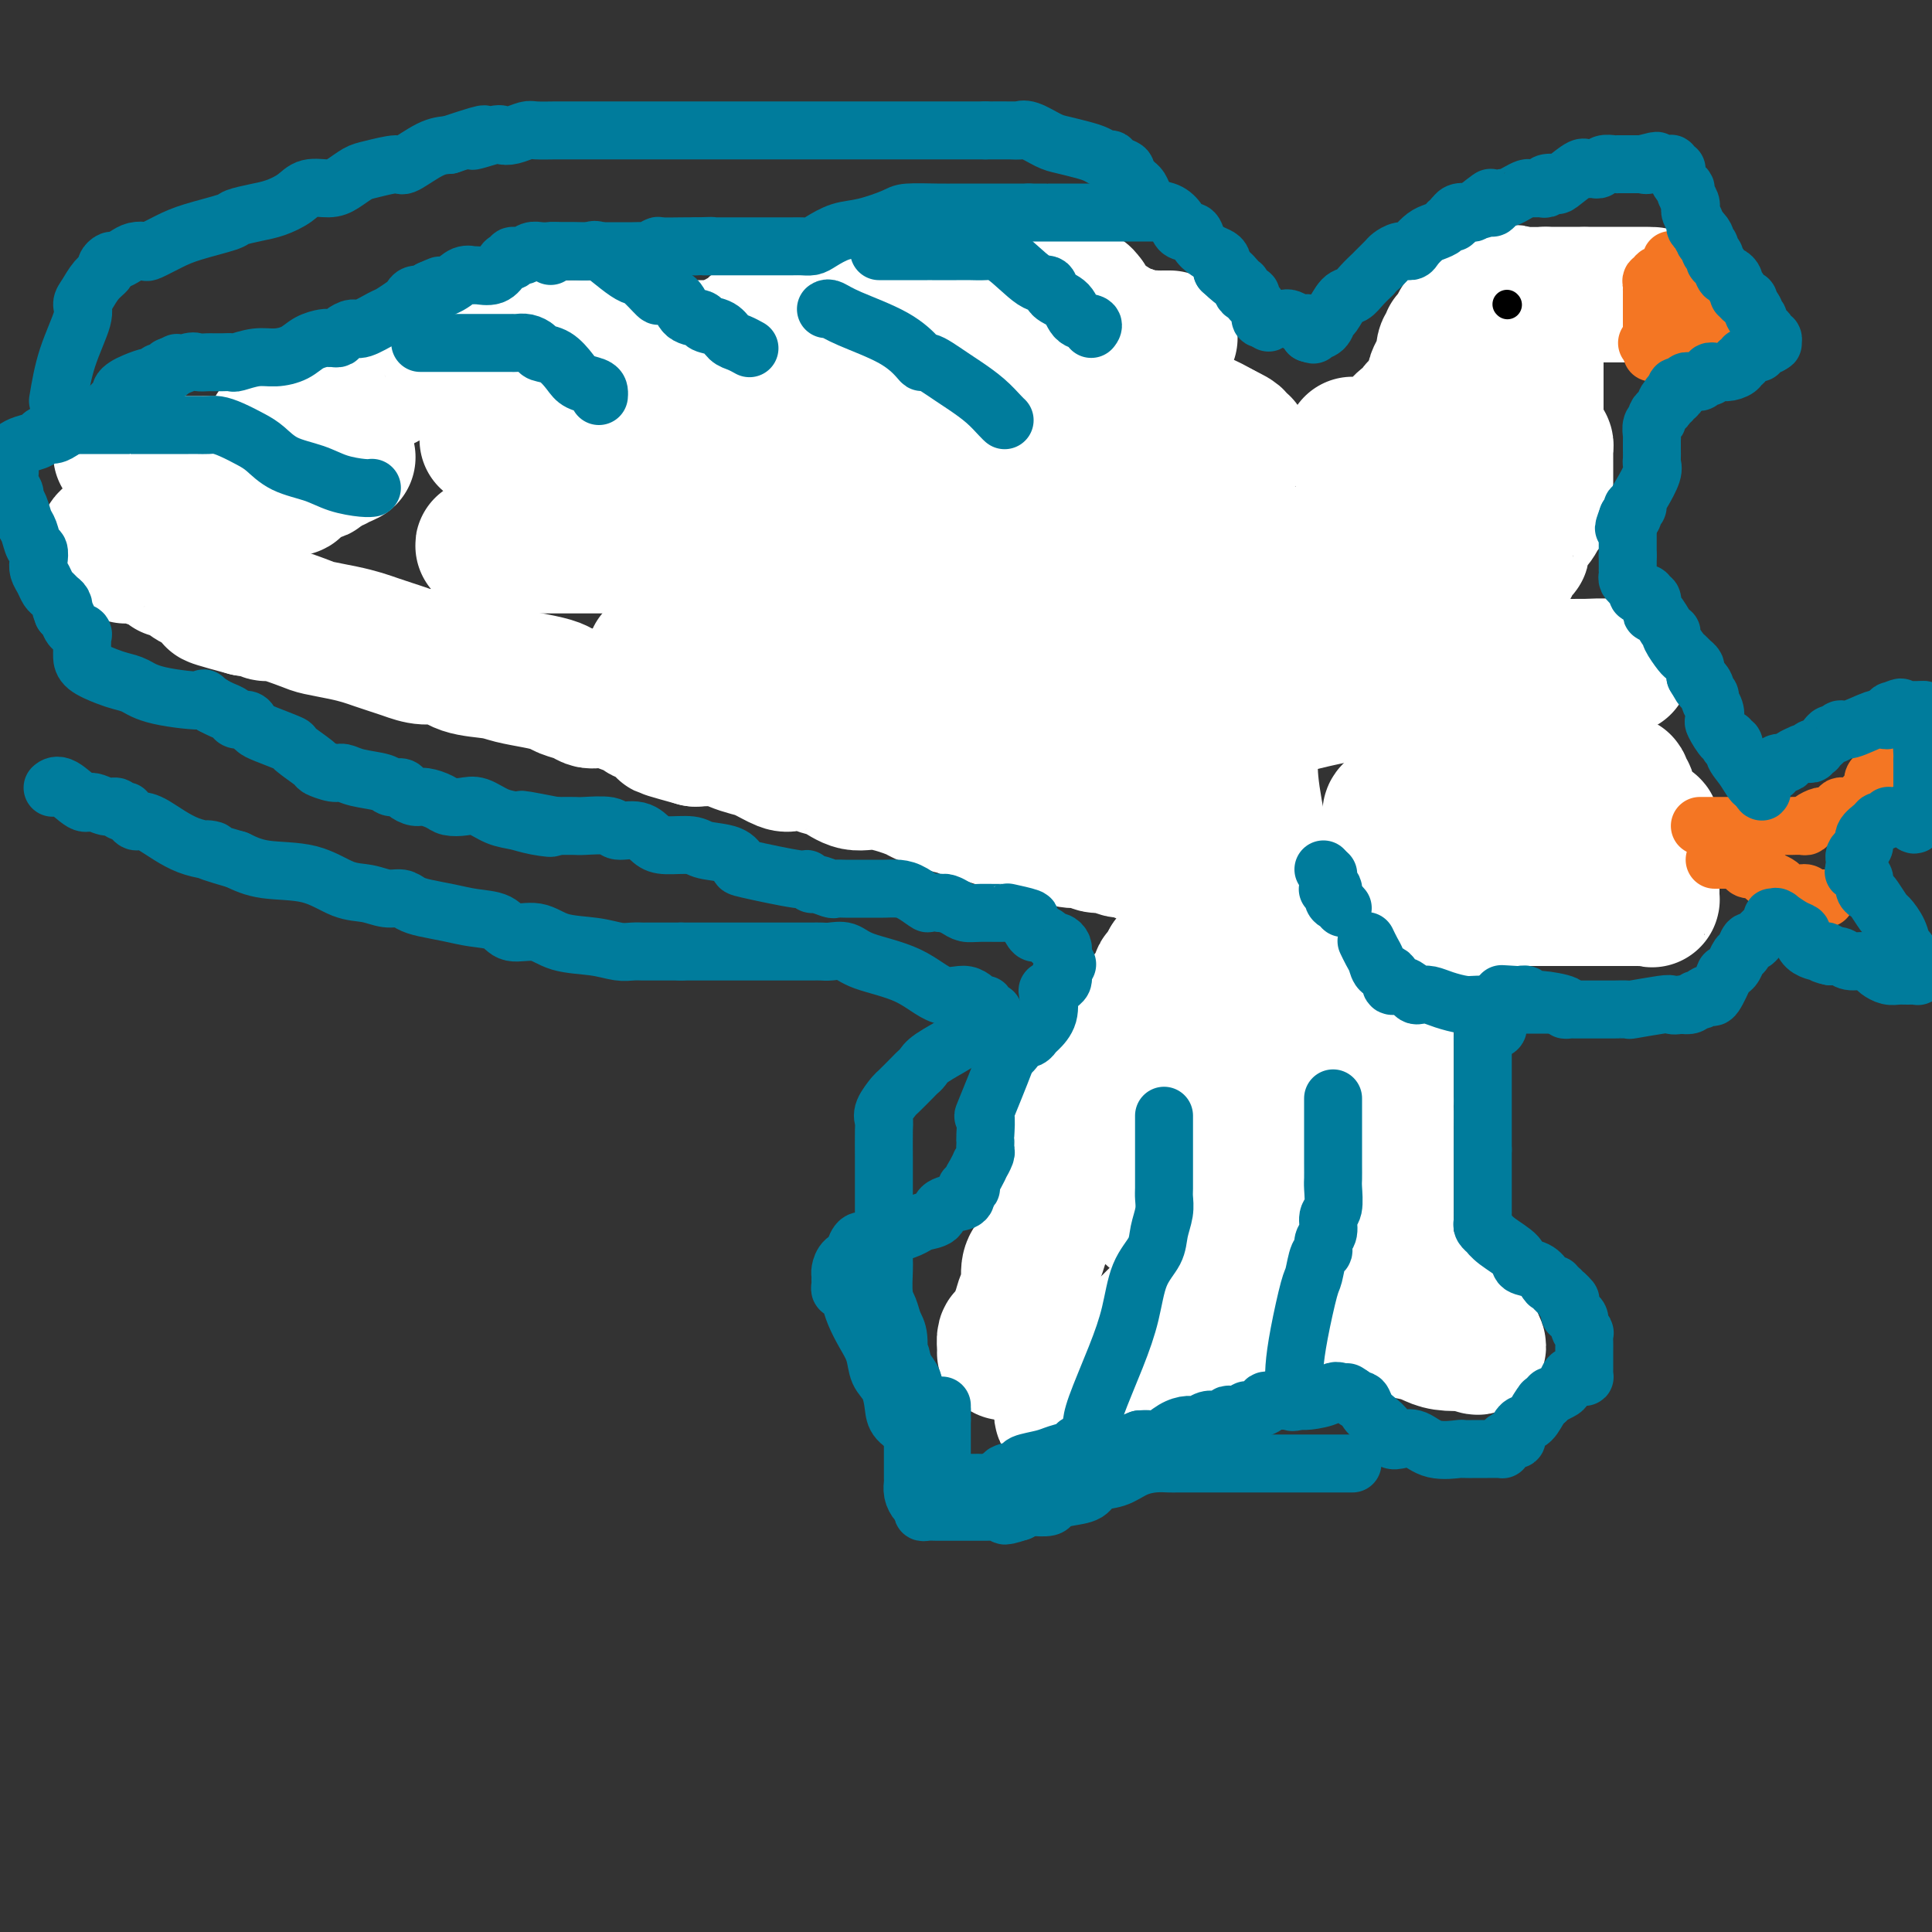 <svg viewBox='0 0 400 400' version='1.1' xmlns='http://www.w3.org/2000/svg' xmlns:xlink='http://www.w3.org/1999/xlink'><rect x="0" y="0" width="400" height="400" fill="#333333" stroke="none"/><g fill='none' stroke='#FFFFFF' stroke-width='28' stroke-linecap='round' stroke-linejoin='round'><path d='M208,280c-0.004,0.054 -0.008,0.107 0,0c0.008,-0.107 0.029,-0.375 0,-1c-0.029,-0.625 -0.109,-1.607 0,-2c0.109,-0.393 0.407,-0.196 1,-1c0.593,-0.804 1.482,-2.610 2,-4c0.518,-1.390 0.663,-2.363 1,-3c0.337,-0.637 0.864,-0.937 1,-2c0.136,-1.063 -0.118,-2.887 0,-4c0.118,-1.113 0.609,-1.514 1,-2c0.391,-0.486 0.683,-1.056 1,-2c0.317,-0.944 0.659,-2.262 1,-3c0.341,-0.738 0.682,-0.898 1,-2c0.318,-1.102 0.615,-3.147 1,-4c0.385,-0.853 0.859,-0.513 1,-1c0.141,-0.487 -0.050,-1.801 0,-3c0.050,-1.199 0.343,-2.282 1,-3c0.657,-0.718 1.679,-1.071 2,-2c0.321,-0.929 -0.058,-2.435 0,-3c0.058,-0.565 0.554,-0.191 1,-1c0.446,-0.809 0.842,-2.803 1,-4c0.158,-1.197 0.079,-1.599 0,-2'/><path d='M224,231c2.641,-8.018 1.244,-3.562 1,-2c-0.244,1.562 0.666,0.230 1,-1c0.334,-1.230 0.093,-2.358 0,-3c-0.093,-0.642 -0.039,-0.798 0,-1c0.039,-0.202 0.062,-0.450 0,-1c-0.062,-0.550 -0.209,-1.401 0,-2c0.209,-0.599 0.774,-0.944 1,-1c0.226,-0.056 0.112,0.178 0,0c-0.112,-0.178 -0.222,-0.769 0,-1c0.222,-0.231 0.775,-0.103 1,0c0.225,0.103 0.120,0.181 0,0c-0.120,-0.181 -0.257,-0.622 0,-1c0.257,-0.378 0.909,-0.693 1,-1c0.091,-0.307 -0.378,-0.607 0,-1c0.378,-0.393 1.602,-0.879 2,-1c0.398,-0.121 -0.029,0.122 0,0c0.029,-0.122 0.515,-0.610 1,-1c0.485,-0.390 0.970,-0.681 1,-1c0.030,-0.319 -0.395,-0.667 0,-1c0.395,-0.333 1.612,-0.653 2,-1c0.388,-0.347 -0.051,-0.722 0,-1c0.051,-0.278 0.592,-0.459 1,-1c0.408,-0.541 0.683,-1.440 1,-2c0.317,-0.560 0.676,-0.779 1,-1c0.324,-0.221 0.612,-0.443 1,-1c0.388,-0.557 0.877,-1.448 1,-2c0.123,-0.552 -0.121,-0.764 0,-1c0.121,-0.236 0.606,-0.496 1,-1c0.394,-0.504 0.697,-1.252 1,-2'/><path d='M242,199c2.639,-3.577 1.236,-1.520 1,-1c-0.236,0.520 0.695,-0.498 1,-1c0.305,-0.502 -0.018,-0.487 0,-1c0.018,-0.513 0.375,-1.552 1,-2c0.625,-0.448 1.516,-0.305 2,-1c0.484,-0.695 0.559,-2.228 1,-3c0.441,-0.772 1.247,-0.784 2,-1c0.753,-0.216 1.455,-0.636 2,-1c0.545,-0.364 0.935,-0.671 1,-1c0.065,-0.329 -0.193,-0.680 0,-1c0.193,-0.320 0.839,-0.611 1,-1c0.161,-0.389 -0.163,-0.878 0,-1c0.163,-0.122 0.814,0.121 1,0c0.186,-0.121 -0.094,-0.606 0,-1c0.094,-0.394 0.561,-0.697 1,-1c0.439,-0.303 0.850,-0.607 1,-1c0.150,-0.393 0.040,-0.875 0,-1c-0.040,-0.125 -0.012,0.107 0,0c0.012,-0.107 0.006,-0.554 0,-1'/><path d='M257,179c2.356,-3.094 0.745,-0.829 0,0c-0.745,0.829 -0.623,0.222 -1,0c-0.377,-0.222 -1.253,-0.060 -2,0c-0.747,0.060 -1.366,0.016 -2,0c-0.634,-0.016 -1.283,-0.004 -2,0c-0.717,0.004 -1.503,0.001 -2,0c-0.497,-0.001 -0.707,-0.000 -1,0c-0.293,0.000 -0.669,0.000 -1,0c-0.331,-0.000 -0.617,0.000 -1,0c-0.383,-0.000 -0.863,-0.000 -1,0c-0.137,0.000 0.068,0.001 0,0c-0.068,-0.001 -0.410,-0.004 -1,0c-0.590,0.004 -1.428,0.016 -2,0c-0.572,-0.016 -0.878,-0.061 -1,0c-0.122,0.061 -0.061,0.228 0,0c0.061,-0.228 0.120,-0.850 0,-1c-0.120,-0.150 -0.420,0.171 -1,0c-0.580,-0.171 -1.438,-0.834 -2,-1c-0.562,-0.166 -0.826,0.167 -1,0c-0.174,-0.167 -0.258,-0.833 -1,-1c-0.742,-0.167 -2.141,0.166 -3,0c-0.859,-0.166 -1.178,-0.832 -2,-1c-0.822,-0.168 -2.148,0.161 -3,0c-0.852,-0.161 -1.229,-0.813 -2,-1c-0.771,-0.187 -1.934,0.089 -3,0c-1.066,-0.089 -2.033,-0.545 -3,-1'/><path d='M219,173c-6.015,-1.171 -2.051,-1.097 -1,-1c1.051,0.097 -0.809,0.219 -2,0c-1.191,-0.219 -1.711,-0.779 -2,-1c-0.289,-0.221 -0.347,-0.102 -1,0c-0.653,0.102 -1.901,0.186 -3,0c-1.099,-0.186 -2.049,-0.642 -3,-1c-0.951,-0.358 -1.904,-0.618 -3,-1c-1.096,-0.382 -2.334,-0.886 -3,-1c-0.666,-0.114 -0.761,0.163 -1,0c-0.239,-0.163 -0.623,-0.765 -1,-1c-0.377,-0.235 -0.748,-0.101 -1,0c-0.252,0.101 -0.386,0.171 -1,0c-0.614,-0.171 -1.707,-0.583 -2,-1c-0.293,-0.417 0.215,-0.838 0,-1c-0.215,-0.162 -1.151,-0.066 -2,0c-0.849,0.066 -1.609,0.102 -2,0c-0.391,-0.102 -0.411,-0.342 -2,-1c-1.589,-0.658 -4.746,-1.735 -7,-2c-2.254,-0.265 -3.605,0.282 -5,0c-1.395,-0.282 -2.833,-1.394 -4,-2c-1.167,-0.606 -2.063,-0.705 -3,-1c-0.937,-0.295 -1.916,-0.786 -3,-1c-1.084,-0.214 -2.271,-0.151 -3,0c-0.729,0.151 -0.998,0.391 -2,0c-1.002,-0.391 -2.738,-1.411 -4,-2c-1.262,-0.589 -2.050,-0.745 -3,-1c-0.950,-0.255 -2.064,-0.607 -3,-1c-0.936,-0.393 -1.696,-0.827 -3,-1c-1.304,-0.173 -3.152,-0.087 -5,0'/><path d='M144,153c-11.942,-3.277 -4.297,-1.470 -2,-1c2.297,0.470 -0.755,-0.399 -2,-1c-1.245,-0.601 -0.684,-0.935 -1,-1c-0.316,-0.065 -1.507,0.137 -2,0c-0.493,-0.137 -0.286,-0.615 -1,-1c-0.714,-0.385 -2.348,-0.678 -3,-1c-0.652,-0.322 -0.321,-0.674 -1,-1c-0.679,-0.326 -2.369,-0.626 -3,-1c-0.631,-0.374 -0.204,-0.821 -1,-1c-0.796,-0.179 -2.817,-0.089 -4,0c-1.183,0.089 -1.529,0.179 -2,0c-0.471,-0.179 -1.067,-0.625 -2,-1c-0.933,-0.375 -2.204,-0.678 -3,-1c-0.796,-0.322 -1.119,-0.662 -2,-1c-0.881,-0.338 -2.321,-0.673 -4,-1c-1.679,-0.327 -3.596,-0.647 -5,-1c-1.404,-0.353 -2.294,-0.739 -4,-1c-1.706,-0.261 -4.228,-0.399 -6,-1c-1.772,-0.601 -2.796,-1.667 -4,-2c-1.204,-0.333 -2.590,0.065 -4,0c-1.410,-0.065 -2.843,-0.595 -4,-1c-1.157,-0.405 -2.036,-0.686 -3,-1c-0.964,-0.314 -2.011,-0.660 -3,-1c-0.989,-0.340 -1.918,-0.673 -3,-1c-1.082,-0.327 -2.316,-0.647 -4,-1c-1.684,-0.353 -3.816,-0.739 -5,-1c-1.184,-0.261 -1.419,-0.396 -3,-1c-1.581,-0.604 -4.506,-1.677 -6,-2c-1.494,-0.323 -1.556,0.105 -2,0c-0.444,-0.105 -1.270,-0.744 -2,-1c-0.730,-0.256 -1.365,-0.128 -2,0'/><path d='M51,126c-12.458,-3.332 -4.604,-1.663 -2,-1c2.604,0.663 -0.042,0.318 -1,0c-0.958,-0.318 -0.228,-0.610 0,-1c0.228,-0.390 -0.045,-0.877 -1,-1c-0.955,-0.123 -2.592,0.117 -3,0c-0.408,-0.117 0.412,-0.592 0,-1c-0.412,-0.408 -2.057,-0.750 -3,-1c-0.943,-0.250 -1.183,-0.410 -2,-1c-0.817,-0.590 -2.212,-1.612 -3,-2c-0.788,-0.388 -0.970,-0.141 -1,0c-0.030,0.141 0.091,0.178 0,0c-0.091,-0.178 -0.395,-0.569 -1,-1c-0.605,-0.431 -1.511,-0.900 -2,-1c-0.489,-0.100 -0.561,0.170 -1,0c-0.439,-0.170 -1.245,-0.781 -2,-1c-0.755,-0.219 -1.459,-0.044 -2,0c-0.541,0.044 -0.918,-0.041 -1,0c-0.082,0.041 0.132,0.207 0,0c-0.132,-0.207 -0.610,-0.787 -1,-1c-0.390,-0.213 -0.693,-0.060 -1,0c-0.307,0.060 -0.618,0.026 -1,0c-0.382,-0.026 -0.834,-0.046 -1,0c-0.166,0.046 -0.048,0.156 0,0c0.048,-0.156 0.024,-0.578 0,-1'/><path d='M22,113c-1.523,-2.964 9.168,-3.874 15,-5c5.832,-1.126 6.804,-2.470 8,-3c1.196,-0.530 2.615,-0.247 3,0c0.385,0.247 -0.262,0.459 0,0c0.262,-0.459 1.435,-1.590 2,-2c0.565,-0.410 0.522,-0.100 1,0c0.478,0.100 1.476,-0.012 2,0c0.524,0.012 0.574,0.146 1,0c0.426,-0.146 1.229,-0.574 2,-1c0.771,-0.426 1.512,-0.850 2,-1c0.488,-0.150 0.723,-0.027 1,0c0.277,0.027 0.594,-0.043 1,0c0.406,0.043 0.899,0.200 1,0c0.101,-0.200 -0.189,-0.756 0,-1c0.189,-0.244 0.859,-0.174 1,0c0.141,0.174 -0.245,0.454 0,0c0.245,-0.454 1.123,-1.642 2,-2c0.877,-0.358 1.754,0.114 2,0c0.246,-0.114 -0.140,-0.814 0,-1c0.140,-0.186 0.807,0.142 1,0c0.193,-0.142 -0.088,-0.755 0,-1c0.088,-0.245 0.544,-0.123 1,0'/><path d='M68,96c7.355,-2.630 2.743,-0.705 1,0c-1.743,0.705 -0.618,0.189 0,0c0.618,-0.189 0.727,-0.051 0,0c-0.727,0.051 -2.291,0.014 -3,0c-0.709,-0.014 -0.564,-0.004 -1,0c-0.436,0.004 -1.454,0.001 -3,0c-1.546,-0.001 -3.619,-0.000 -5,0c-1.381,0.000 -2.068,0.000 -3,0c-0.932,-0.000 -2.108,-0.000 -3,0c-0.892,0.000 -1.500,0.000 -2,0c-0.500,-0.000 -0.894,-0.000 -1,0c-0.106,0.000 0.074,0.000 0,0c-0.074,-0.000 -0.401,-0.000 -1,0c-0.599,0.000 -1.470,0.000 -2,0c-0.530,-0.000 -0.720,-0.000 -1,0c-0.280,0.000 -0.652,0.000 -1,0c-0.348,-0.000 -0.673,-0.000 -1,0c-0.327,0.000 -0.655,0.000 -1,0c-0.345,-0.000 -0.708,-0.000 -1,0c-0.292,0.000 -0.512,0.000 -1,0c-0.488,-0.000 -1.244,-0.000 -2,0'/><path d='M37,96c-5.185,-0.000 -2.646,-0.000 -2,0c0.646,0.000 -0.600,0.000 -1,0c-0.400,-0.000 0.045,-0.000 0,0c-0.045,0.000 -0.579,0.001 -1,0c-0.421,-0.001 -0.730,-0.003 -1,0c-0.270,0.003 -0.502,0.011 -1,0c-0.498,-0.011 -1.261,-0.041 -2,0c-0.739,0.041 -1.452,0.155 -2,0c-0.548,-0.155 -0.930,-0.578 -1,-1c-0.070,-0.422 0.174,-0.845 0,-1c-0.174,-0.155 -0.764,-0.044 -1,0c-0.236,0.044 -0.118,0.022 0,0'/><path d='M57,89c-0.023,0.005 -0.046,0.011 0,0c0.046,-0.011 0.162,-0.038 0,0c-0.162,0.038 -0.601,0.141 0,0c0.601,-0.141 2.244,-0.528 4,-1c1.756,-0.472 3.626,-1.030 5,-2c1.374,-0.970 2.251,-2.351 3,-3c0.749,-0.649 1.369,-0.567 2,-1c0.631,-0.433 1.271,-1.382 2,-2c0.729,-0.618 1.546,-0.905 2,-1c0.454,-0.095 0.544,0.001 1,0c0.456,-0.001 1.279,-0.099 2,0c0.721,0.099 1.339,0.394 2,0c0.661,-0.394 1.366,-1.479 2,-2c0.634,-0.521 1.197,-0.478 2,-1c0.803,-0.522 1.845,-1.608 3,-2c1.155,-0.392 2.421,-0.090 3,0c0.579,0.090 0.469,-0.032 1,0c0.531,0.032 1.703,0.219 2,0c0.297,-0.219 -0.282,-0.843 0,-1c0.282,-0.157 1.424,0.154 2,0c0.576,-0.154 0.587,-0.773 1,-1c0.413,-0.227 1.229,-0.061 2,0c0.771,0.061 1.497,0.016 2,0c0.503,-0.016 0.784,-0.004 2,0c1.216,0.004 3.367,0.001 4,0c0.633,-0.001 -0.253,-0.000 0,0c0.253,0.000 1.644,0.000 3,0c1.356,-0.000 2.678,-0.000 4,0'/><path d='M113,72c3.989,-0.309 0.960,-0.083 1,0c0.040,0.083 3.147,0.022 5,0c1.853,-0.022 2.450,-0.006 3,0c0.550,0.006 1.052,0.002 2,0c0.948,-0.002 2.342,-0.000 4,0c1.658,0.000 3.581,0.000 5,0c1.419,-0.000 2.334,-0.000 3,0c0.666,0.000 1.084,0.000 2,0c0.916,-0.000 2.332,-0.000 3,0c0.668,0.000 0.588,0.000 1,0c0.412,-0.000 1.316,-0.000 2,0c0.684,0.000 1.147,0.000 2,0c0.853,-0.000 2.094,-0.000 3,0c0.906,0.000 1.476,0.000 2,0c0.524,-0.000 1.003,-0.000 2,0c0.997,0.000 2.512,0.000 4,0c1.488,-0.000 2.948,-0.000 4,0c1.052,0.000 1.695,0.000 2,0c0.305,-0.000 0.270,-0.000 1,0c0.730,0.000 2.224,0.000 3,0c0.776,-0.000 0.834,-0.000 1,0c0.166,0.000 0.441,0.000 1,0c0.559,-0.000 1.401,-0.000 2,0c0.599,0.000 0.953,0.000 2,0c1.047,0.000 2.785,0.000 4,0c1.215,0.000 1.906,0.000 3,0c1.094,0.000 2.592,0.000 4,0c1.408,0.000 2.725,0.000 4,0c1.275,0.000 2.507,0.000 3,0c0.493,0.000 0.246,0.000 0,0'/><path d='M191,72c12.245,0.000 3.857,0.000 1,0c-2.857,-0.000 -0.185,-0.000 1,0c1.185,0.000 0.881,0.000 1,0c0.119,-0.000 0.661,-0.000 1,0c0.339,0.000 0.475,0.000 1,0c0.525,-0.000 1.438,-0.000 2,0c0.562,0.000 0.775,0.001 1,0c0.225,-0.001 0.464,-0.002 1,0c0.536,0.002 1.369,0.008 2,0c0.631,-0.008 1.060,-0.030 2,0c0.940,0.030 2.392,0.112 4,0c1.608,-0.112 3.371,-0.419 5,0c1.629,0.419 3.125,1.563 4,2c0.875,0.437 1.128,0.167 2,0c0.872,-0.167 2.363,-0.231 3,0c0.637,0.231 0.419,0.759 1,1c0.581,0.241 1.961,0.197 3,1c1.039,0.803 1.739,2.453 2,3c0.261,0.547 0.085,-0.009 1,0c0.915,0.009 2.922,0.584 4,1c1.078,0.416 1.229,0.675 2,1c0.771,0.325 2.164,0.718 3,1c0.836,0.282 1.114,0.452 2,1c0.886,0.548 2.378,1.473 3,2c0.622,0.527 0.373,0.657 1,1c0.627,0.343 2.130,0.900 3,1c0.870,0.100 1.106,-0.257 2,0c0.894,0.257 2.447,1.129 4,2'/><path d='M253,89c4.979,2.482 1.926,1.187 1,1c-0.926,-0.187 0.275,0.735 1,1c0.725,0.265 0.973,-0.125 1,0c0.027,0.125 -0.168,0.766 0,1c0.168,0.234 0.698,0.063 1,0c0.302,-0.063 0.376,-0.017 0,0c-0.376,0.017 -1.200,0.005 -2,0c-0.800,-0.005 -1.575,-0.001 -2,0c-0.425,0.001 -0.500,0.000 -1,0c-0.500,-0.000 -1.425,-0.000 -2,0c-0.575,0.000 -0.801,0.000 -1,0c-0.199,-0.000 -0.373,-0.000 -1,0c-0.627,0.000 -1.707,0.000 -2,0c-0.293,-0.000 0.202,-0.000 0,0c-0.202,0.000 -1.101,0.000 -2,0'/><path d='M244,92c-2.043,0.138 -1.651,-0.015 -2,0c-0.349,0.015 -1.441,0.200 -2,0c-0.559,-0.200 -0.586,-0.786 -1,-1c-0.414,-0.214 -1.216,-0.057 -2,0c-0.784,0.057 -1.549,0.015 -2,0c-0.451,-0.015 -0.587,-0.004 -1,0c-0.413,0.004 -1.103,0.001 -2,0c-0.897,-0.001 -2.001,-0.000 -3,0c-0.999,0.000 -1.894,0.000 -3,0c-1.106,-0.000 -2.422,-0.000 -4,0c-1.578,0.000 -3.419,0.000 -5,0c-1.581,-0.000 -2.903,-0.000 -4,0c-1.097,0.000 -1.970,0.000 -3,0c-1.030,-0.000 -2.217,-0.000 -3,0c-0.783,0.000 -1.162,0.000 -2,0c-0.838,-0.000 -2.134,-0.000 -3,0c-0.866,0.000 -1.303,0.000 -2,0c-0.697,-0.000 -1.653,-0.000 -3,0c-1.347,0.000 -3.086,0.000 -5,0c-1.914,-0.000 -4.002,-0.000 -6,0c-1.998,0.000 -3.904,0.000 -6,0c-2.096,-0.000 -4.380,-0.000 -6,0c-1.620,0.000 -2.576,0.000 -4,0c-1.424,-0.000 -3.315,-0.000 -5,0c-1.685,0.000 -3.163,0.000 -5,0c-1.837,-0.000 -4.033,-0.000 -5,0c-0.967,0.000 -0.705,0.000 -2,0c-1.295,-0.000 -4.148,0.000 -7,0'/><path d='M146,91c-16.456,-0.155 -8.594,-0.041 -7,0c1.594,0.041 -3.078,0.011 -5,0c-1.922,-0.011 -1.094,-0.003 -1,0c0.094,0.003 -0.548,0.001 -1,0c-0.452,-0.001 -0.716,-0.000 -1,0c-0.284,0.000 -0.587,0.000 -1,0c-0.413,-0.000 -0.935,-0.000 -2,0c-1.065,0.000 -2.671,0.000 -4,0c-1.329,-0.000 -2.379,-0.000 -4,0c-1.621,0.000 -3.813,0.000 -5,0c-1.187,-0.000 -1.369,-0.000 -2,0c-0.631,0.000 -1.710,0.000 -3,0c-1.290,-0.000 -2.790,-0.000 -4,0c-1.210,0.000 -2.128,0.000 -3,0c-0.872,-0.000 -1.696,-0.000 -2,0c-0.304,0.000 -0.087,0.000 0,0c0.087,-0.000 0.043,-0.000 0,0'/><path d='M280,92c-0.004,0.423 -0.008,0.845 0,1c0.008,0.155 0.030,0.041 0,0c-0.030,-0.041 -0.110,-0.010 0,0c0.110,0.010 0.410,0.000 1,0c0.590,-0.000 1.469,0.010 2,0c0.531,-0.010 0.713,-0.039 1,0c0.287,0.039 0.679,0.146 1,0c0.321,-0.146 0.573,-0.543 1,-1c0.427,-0.457 1.031,-0.973 2,-2c0.969,-1.027 2.302,-2.567 3,-3c0.698,-0.433 0.760,0.239 1,0c0.240,-0.239 0.658,-1.390 1,-2c0.342,-0.610 0.607,-0.679 1,-1c0.393,-0.321 0.913,-0.894 1,-1c0.087,-0.106 -0.261,0.255 0,0c0.261,-0.255 1.130,-1.128 2,-2'/><path d='M297,81c1.698,-1.878 0.445,-1.071 0,-1c-0.445,0.071 -0.080,-0.592 0,-1c0.080,-0.408 -0.123,-0.561 0,-1c0.123,-0.439 0.573,-1.164 1,-2c0.427,-0.836 0.831,-1.783 1,-2c0.169,-0.217 0.102,0.297 0,0c-0.102,-0.297 -0.239,-1.404 0,-2c0.239,-0.596 0.852,-0.680 1,-1c0.148,-0.320 -0.171,-0.874 0,-1c0.171,-0.126 0.830,0.176 1,0c0.170,-0.176 -0.150,-0.831 0,-1c0.150,-0.169 0.771,0.148 1,0c0.229,-0.148 0.065,-0.762 0,-1c-0.065,-0.238 -0.032,-0.101 0,0c0.032,0.101 0.064,0.167 0,0c-0.064,-0.167 -0.224,-0.565 0,-1c0.224,-0.435 0.834,-0.905 1,-1c0.166,-0.095 -0.110,0.186 0,0c0.110,-0.186 0.607,-0.838 1,-1c0.393,-0.162 0.681,0.167 1,0c0.319,-0.167 0.667,-0.828 1,-1c0.333,-0.172 0.650,0.146 1,0c0.350,-0.146 0.734,-0.757 1,-1c0.266,-0.243 0.415,-0.117 1,0c0.585,0.117 1.606,0.224 2,0c0.394,-0.224 0.161,-0.778 0,-1c-0.161,-0.222 -0.249,-0.111 0,0c0.249,0.111 0.836,0.222 1,0c0.164,-0.222 -0.096,-0.778 0,-1c0.096,-0.222 0.548,-0.111 1,0'/><path d='M313,61c1.501,-0.774 0.255,-0.207 0,0c-0.255,0.207 0.482,0.056 1,0c0.518,-0.056 0.819,-0.015 1,0c0.181,0.015 0.244,0.004 1,0c0.756,-0.004 2.206,-0.001 3,0c0.794,0.001 0.934,0.000 1,0c0.066,-0.000 0.059,-0.000 0,0c-0.059,0.000 -0.170,0.000 0,0c0.170,-0.000 0.620,-0.000 1,0c0.380,0.000 0.689,0.000 1,0c0.311,-0.000 0.622,-0.000 1,0c0.378,0.000 0.822,0.000 1,0c0.178,-0.000 0.089,-0.000 0,0c-0.089,0.000 -0.178,0.000 0,0c0.178,-0.000 0.622,-0.000 1,0c0.378,0.000 0.689,0.000 1,0c0.311,-0.000 0.622,-0.000 1,0c0.378,0.000 0.822,0.000 1,0c0.178,-0.000 0.089,-0.000 0,0'/><path d='M328,61c2.499,0.000 1.248,0.000 1,0c-0.248,-0.000 0.507,-0.000 1,0c0.493,0.000 0.722,0.000 1,0c0.278,0.000 0.603,-0.000 1,0c0.397,0.000 0.867,0.000 1,0c0.133,0.000 -0.070,0.000 0,0c0.070,0.000 0.414,-0.000 1,0c0.586,0.000 1.414,0.000 2,0c0.586,0.000 0.930,0.000 1,0c0.070,0.000 -0.135,0.000 0,0c0.135,-0.000 0.611,0.000 1,0c0.389,0.000 0.692,-0.000 1,0c0.308,0.000 0.621,0.000 1,0c0.379,0.000 0.822,0.000 1,0c0.178,0.000 0.089,0.000 0,0'/><path d='M341,61c2.103,0.000 0.862,0.000 0,0c-0.862,-0.000 -1.344,-0.000 -2,0c-0.656,0.000 -1.485,0.000 -3,0c-1.515,-0.000 -3.715,-0.000 -5,0c-1.285,0.000 -1.653,0.000 -2,0c-0.347,-0.000 -0.671,-0.000 -1,0c-0.329,0.000 -0.662,0.000 -1,0c-0.338,-0.000 -0.682,-0.000 -1,0c-0.318,0.000 -0.611,0.000 -1,0c-0.389,-0.000 -0.874,-0.000 -1,0c-0.126,0.000 0.107,0.000 0,0c-0.107,-0.000 -0.554,-0.000 -1,0c-0.446,0.000 -0.890,0.000 -1,0c-0.110,-0.000 0.114,-0.001 0,0c-0.114,0.001 -0.567,0.002 -1,0c-0.433,-0.002 -0.847,-0.009 -1,0c-0.153,0.009 -0.047,0.033 0,0c0.047,-0.033 0.033,-0.122 0,0c-0.033,0.122 -0.086,0.456 0,1c0.086,0.544 0.310,1.298 0,2c-0.310,0.702 -1.155,1.351 -2,2'/><path d='M318,66c-0.619,0.726 -0.166,0.041 0,0c0.166,-0.041 0.044,0.563 0,1c-0.044,0.437 -0.012,0.709 0,1c0.012,0.291 0.003,0.603 0,1c-0.003,0.397 -0.001,0.880 0,1c0.001,0.120 0.000,-0.121 0,0c-0.000,0.121 -0.000,0.606 0,1c0.000,0.394 0.000,0.697 0,1c-0.000,0.303 -0.000,0.606 0,1c0.000,0.394 0.000,0.880 0,1c-0.000,0.120 -0.000,-0.127 0,0c0.000,0.127 0.000,0.629 0,1c-0.000,0.371 -0.000,0.610 0,1c0.000,0.390 0.000,0.929 0,1c-0.000,0.071 -0.000,-0.328 0,0c0.000,0.328 0.000,1.384 0,2c-0.000,0.616 -0.000,0.794 0,1c0.000,0.206 0.000,0.440 0,1c-0.000,0.560 -0.000,1.446 0,2c0.000,0.554 0.000,0.777 0,1'/><path d='M318,84c-0.003,3.181 -0.011,2.134 0,2c0.011,-0.134 0.041,0.647 0,1c-0.041,0.353 -0.155,0.279 0,1c0.155,0.721 0.577,2.239 1,3c0.423,0.761 0.845,0.767 1,1c0.155,0.233 0.041,0.695 0,1c-0.041,0.305 -0.011,0.452 0,1c0.011,0.548 0.003,1.495 0,2c-0.003,0.505 -0.001,0.568 0,1c0.001,0.432 0.001,1.234 0,2c-0.001,0.766 -0.004,1.497 0,2c0.004,0.503 0.016,0.778 0,1c-0.016,0.222 -0.060,0.392 0,1c0.060,0.608 0.224,1.654 0,2c-0.224,0.346 -0.834,-0.010 -1,0c-0.166,0.010 0.114,0.384 0,1c-0.114,0.616 -0.623,1.475 -1,2c-0.377,0.525 -0.623,0.718 -1,1c-0.377,0.282 -0.885,0.655 -1,1c-0.115,0.345 0.162,0.664 0,1c-0.162,0.336 -0.764,0.689 -1,1c-0.236,0.311 -0.106,0.581 0,1c0.106,0.419 0.187,0.989 0,1c-0.187,0.011 -0.642,-0.537 -1,0c-0.358,0.537 -0.618,2.157 -1,3c-0.382,0.843 -0.887,0.907 -1,1c-0.113,0.093 0.166,0.216 0,1c-0.166,0.784 -0.776,2.231 -1,3c-0.224,0.769 -0.060,0.861 0,1c0.060,0.139 0.017,0.325 0,1c-0.017,0.675 -0.009,1.837 0,3'/><path d='M311,127c-1.392,3.525 -0.373,1.339 0,1c0.373,-0.339 0.100,1.169 0,2c-0.100,0.831 -0.027,0.986 0,1c0.027,0.014 0.007,-0.113 0,0c-0.007,0.113 -0.002,0.468 0,1c0.002,0.532 0.001,1.243 0,2c-0.001,0.757 -0.000,1.561 0,2c0.000,0.439 0.000,0.514 0,1c-0.000,0.486 -0.000,1.383 0,2c0.000,0.617 0.000,0.953 0,1c-0.000,0.047 -0.001,-0.195 0,0c0.001,0.195 0.005,0.826 0,1c-0.005,0.174 -0.019,-0.109 0,0c0.019,0.109 0.069,0.610 0,1c-0.069,0.390 -0.258,0.668 0,1c0.258,0.332 0.963,0.719 1,1c0.037,0.281 -0.593,0.456 0,1c0.593,0.544 2.408,1.455 3,2c0.592,0.545 -0.039,0.723 0,1c0.039,0.277 0.746,0.652 1,1c0.254,0.348 0.053,0.669 0,1c-0.053,0.331 0.041,0.671 0,1c-0.041,0.329 -0.217,0.648 0,1c0.217,0.352 0.828,0.738 1,1c0.172,0.262 -0.094,0.400 0,1c0.094,0.600 0.547,1.664 1,2c0.453,0.336 0.905,-0.054 1,0c0.095,0.054 -0.167,0.553 0,1c0.167,0.447 0.762,0.842 1,1c0.238,0.158 0.119,0.079 0,0'/><path d='M320,158c1.514,2.487 0.800,1.205 1,1c0.200,-0.205 1.314,0.667 2,1c0.686,0.333 0.943,0.128 1,0c0.057,-0.128 -0.085,-0.178 0,0c0.085,0.178 0.398,0.584 1,1c0.602,0.416 1.492,0.844 2,1c0.508,0.156 0.635,0.042 1,0c0.365,-0.042 0.967,-0.012 2,0c1.033,0.012 2.496,0.006 3,0c0.504,-0.006 0.048,-0.012 0,0c-0.048,0.012 0.312,0.044 1,0c0.688,-0.044 1.704,-0.163 2,0c0.296,0.163 -0.127,0.607 0,1c0.127,0.393 0.804,0.735 1,1c0.196,0.265 -0.088,0.452 0,1c0.088,0.548 0.548,1.457 1,2c0.452,0.543 0.895,0.719 1,1c0.105,0.281 -0.130,0.666 0,1c0.130,0.334 0.623,0.618 1,1c0.377,0.382 0.637,0.863 1,1c0.363,0.137 0.829,-0.069 1,0c0.171,0.069 0.046,0.413 0,1c-0.046,0.587 -0.012,1.417 0,2c0.012,0.583 0.003,0.919 0,2c-0.003,1.081 -0.001,2.906 0,4c0.001,1.094 0.000,1.455 0,2c-0.000,0.545 -0.000,1.272 0,2'/><path d='M342,184c0.002,1.426 0.008,-0.010 0,0c-0.008,0.010 -0.030,1.467 0,2c0.030,0.533 0.114,0.143 0,0c-0.114,-0.143 -0.424,-0.038 -1,0c-0.576,0.038 -1.419,0.010 -2,0c-0.581,-0.010 -0.900,-0.003 -2,0c-1.100,0.003 -2.981,0.001 -4,0c-1.019,-0.001 -1.178,-0.000 -2,0c-0.822,0.000 -2.308,0.000 -3,0c-0.692,-0.000 -0.590,-0.000 -1,0c-0.410,0.000 -1.331,0.000 -2,0c-0.669,-0.000 -1.086,-0.000 -2,0c-0.914,0.000 -2.324,0.000 -3,0c-0.676,-0.000 -0.619,-0.000 -1,0c-0.381,0.000 -1.201,0.000 -2,0c-0.799,-0.000 -1.579,-0.000 -2,0c-0.421,0.000 -0.484,0.001 -1,0c-0.516,-0.001 -1.485,-0.002 -2,0c-0.515,0.002 -0.575,0.007 -1,0c-0.425,-0.007 -1.216,-0.027 -2,0c-0.784,0.027 -1.561,0.101 -2,0c-0.439,-0.101 -0.540,-0.378 -1,0c-0.460,0.378 -1.278,1.409 -2,2c-0.722,0.591 -1.349,0.740 -2,1c-0.651,0.260 -1.325,0.630 -2,1'/><path d='M300,190c-1.505,0.799 -1.766,0.795 -2,1c-0.234,0.205 -0.439,0.618 -1,1c-0.561,0.382 -1.478,0.734 -2,1c-0.522,0.266 -0.650,0.447 -1,1c-0.350,0.553 -0.920,1.479 -1,2c-0.080,0.521 0.332,0.637 0,1c-0.332,0.363 -1.409,0.972 -2,2c-0.591,1.028 -0.698,2.473 -1,3c-0.302,0.527 -0.799,0.135 -1,0c-0.201,-0.135 -0.105,-0.012 0,0c0.105,0.012 0.221,-0.087 0,0c-0.221,0.087 -0.777,0.362 -1,1c-0.223,0.638 -0.112,1.641 0,2c0.112,0.359 0.226,0.075 0,1c-0.226,0.925 -0.793,3.059 -1,4c-0.207,0.941 -0.056,0.690 0,1c0.056,0.310 0.015,1.180 0,2c-0.015,0.820 -0.004,1.588 0,2c0.004,0.412 0.001,0.467 0,1c-0.001,0.533 -0.000,1.542 0,2c0.000,0.458 0.000,0.364 0,1c-0.000,0.636 -0.000,2.002 0,3c0.000,0.998 0.000,1.628 0,2c-0.000,0.372 -0.000,0.485 0,1c0.000,0.515 0.000,1.433 0,2c-0.000,0.567 -0.000,0.784 0,1'/><path d='M287,228c-0.155,3.835 -0.041,1.924 0,2c0.041,0.076 0.011,2.140 0,3c-0.011,0.860 -0.003,0.516 0,1c0.003,0.484 0.001,1.796 0,3c-0.001,1.204 -0.000,2.299 0,3c0.000,0.701 -0.000,1.008 0,2c0.000,0.992 0.000,2.670 0,4c-0.000,1.330 -0.001,2.314 0,3c0.001,0.686 0.003,1.075 0,2c-0.003,0.925 -0.012,2.387 0,3c0.012,0.613 0.044,0.378 0,1c-0.044,0.622 -0.163,2.102 0,3c0.163,0.898 0.607,1.214 1,2c0.393,0.786 0.734,2.042 1,3c0.266,0.958 0.456,1.619 1,2c0.544,0.381 1.440,0.483 2,1c0.560,0.517 0.783,1.448 1,2c0.217,0.552 0.427,0.723 1,1c0.573,0.277 1.509,0.660 2,1c0.491,0.340 0.538,0.637 1,1c0.462,0.363 1.339,0.794 2,1c0.661,0.206 1.105,0.189 2,1c0.895,0.811 2.241,2.449 3,3c0.759,0.551 0.931,0.015 1,0c0.069,-0.015 0.034,0.493 0,1'/><path d='M305,277c2.564,3.169 -0.025,1.592 -1,1c-0.975,-0.592 -0.336,-0.199 -1,0c-0.664,0.199 -2.631,0.204 -4,0c-1.369,-0.204 -2.142,-0.617 -3,-1c-0.858,-0.383 -1.802,-0.736 -3,-1c-1.198,-0.264 -2.649,-0.438 -4,-1c-1.351,-0.562 -2.603,-1.513 -4,-2c-1.397,-0.487 -2.939,-0.508 -4,-1c-1.061,-0.492 -1.642,-1.453 -2,-2c-0.358,-0.547 -0.492,-0.681 -1,-1c-0.508,-0.319 -1.389,-0.822 -2,-1c-0.611,-0.178 -0.951,-0.030 -1,0c-0.049,0.030 0.191,-0.057 0,0c-0.191,0.057 -0.815,0.259 -1,0c-0.185,-0.259 0.069,-0.978 0,-1c-0.069,-0.022 -0.462,0.654 -1,1c-0.538,0.346 -1.222,0.362 -3,1c-1.778,0.638 -4.651,1.896 -7,3c-2.349,1.104 -4.175,2.052 -6,3'/><path d='M257,275c-3.897,1.204 -4.138,0.715 -5,1c-0.862,0.285 -2.344,1.344 -4,2c-1.656,0.656 -3.486,0.908 -5,1c-1.514,0.092 -2.713,0.025 -3,0c-0.287,-0.025 0.339,-0.007 0,0c-0.339,0.007 -1.644,0.004 -2,0c-0.356,-0.004 0.237,-0.011 0,0c-0.237,0.011 -1.304,0.038 -2,0c-0.696,-0.038 -1.020,-0.140 -1,0c0.020,0.140 0.385,0.522 0,1c-0.385,0.478 -1.519,1.052 -2,1c-0.481,-0.052 -0.307,-0.732 -1,0c-0.693,0.732 -2.252,2.874 -3,4c-0.748,1.126 -0.687,1.234 -1,2c-0.313,0.766 -1.002,2.190 -2,3c-0.998,0.810 -2.305,1.007 -3,1c-0.695,-0.007 -0.778,-0.216 -1,0c-0.222,0.216 -0.581,0.859 -1,1c-0.419,0.141 -0.896,-0.220 -1,0c-0.104,0.220 0.164,1.021 0,1c-0.164,-0.021 -0.761,-0.863 1,-3c1.761,-2.137 5.881,-5.568 10,-9'/><path d='M231,281c4.423,-4.408 9.980,-9.927 15,-15c5.020,-5.073 9.503,-9.700 13,-14c3.497,-4.300 6.009,-8.273 8,-11c1.991,-2.727 3.462,-4.208 4,-6c0.538,-1.792 0.144,-3.895 0,-5c-0.144,-1.105 -0.039,-1.212 0,-2c0.039,-0.788 0.010,-2.256 0,-4c-0.010,-1.744 -0.003,-3.765 0,-5c0.003,-1.235 0.001,-1.685 0,-3c-0.001,-1.315 0.000,-3.495 0,-5c-0.000,-1.505 -0.001,-2.334 0,-4c0.001,-1.666 0.005,-4.170 0,-5c-0.005,-0.830 -0.019,0.014 0,0c0.019,-0.014 0.069,-0.888 0,-1c-0.069,-0.112 -0.259,0.536 -1,2c-0.741,1.464 -2.034,3.744 -4,7c-1.966,3.256 -4.604,7.488 -9,14c-4.396,6.512 -10.550,15.304 -13,19c-2.450,3.696 -1.195,2.297 -1,2c0.195,-0.297 -0.669,0.508 -1,1c-0.331,0.492 -0.127,0.671 0,1c0.127,0.329 0.179,0.808 0,1c-0.179,0.192 -0.590,0.096 -1,0'/><path d='M241,248c-4.645,7.159 -1.258,2.055 0,0c1.258,-2.055 0.385,-1.063 0,-1c-0.385,0.063 -0.283,-0.805 0,-1c0.283,-0.195 0.745,0.283 3,-3c2.255,-3.283 6.302,-10.328 10,-15c3.698,-4.672 7.045,-6.970 10,-11c2.955,-4.030 5.517,-9.793 8,-14c2.483,-4.207 4.886,-6.857 7,-10c2.114,-3.143 3.938,-6.778 5,-10c1.062,-3.222 1.362,-6.030 2,-8c0.638,-1.970 1.613,-3.102 2,-4c0.387,-0.898 0.185,-1.561 0,-2c-0.185,-0.439 -0.354,-0.654 0,-1c0.354,-0.346 1.231,-0.825 2,-1c0.769,-0.175 1.430,-0.047 2,0c0.570,0.047 1.048,0.013 2,0c0.952,-0.013 2.377,-0.004 3,0c0.623,0.004 0.444,0.003 1,0c0.556,-0.003 1.847,-0.010 3,0c1.153,0.010 2.167,0.036 3,1c0.833,0.964 1.486,2.868 2,4c0.514,1.132 0.889,1.494 1,2c0.111,0.506 -0.042,1.156 0,2c0.042,0.844 0.281,1.881 0,3c-0.281,1.119 -1.080,2.320 -3,3c-1.920,0.680 -4.960,0.840 -8,1'/><path d='M296,183c-4.595,0.625 -10.584,0.189 -16,0c-5.416,-0.189 -10.260,-0.131 -13,0c-2.740,0.131 -3.375,0.336 -4,-1c-0.625,-1.336 -1.239,-4.212 -2,-8c-0.761,-3.788 -1.670,-8.489 -2,-12c-0.330,-3.511 -0.081,-5.832 0,-7c0.081,-1.168 -0.006,-1.184 0,-2c0.006,-0.816 0.106,-2.433 0,-4c-0.106,-1.567 -0.418,-3.085 0,-4c0.418,-0.915 1.567,-1.226 3,-2c1.433,-0.774 3.150,-2.011 7,-3c3.850,-0.989 9.833,-1.729 15,-2c5.167,-0.271 9.519,-0.073 17,0c7.481,0.073 18.090,0.020 23,0c4.910,-0.020 4.122,-0.006 5,0c0.878,0.006 3.423,0.005 5,0c1.577,-0.005 2.186,-0.015 2,0c-0.186,0.015 -1.166,0.054 -2,0c-0.834,-0.054 -1.523,-0.203 -6,0c-4.477,0.203 -12.742,0.758 -24,2c-11.258,1.242 -25.510,3.173 -36,6c-10.490,2.827 -17.220,6.551 -22,9c-4.780,2.449 -7.612,3.623 -10,5c-2.388,1.377 -4.333,2.957 -6,4c-1.667,1.043 -3.055,1.547 -4,2c-0.945,0.453 -1.447,0.853 -2,1c-0.553,0.147 -1.158,0.042 -2,0c-0.842,-0.042 -1.921,-0.021 -3,0'/><path d='M219,167c-7.997,3.261 -3.488,0.914 -2,0c1.488,-0.914 -0.045,-0.397 -1,0c-0.955,0.397 -1.333,0.672 -2,0c-0.667,-0.672 -1.623,-2.291 -2,-3c-0.377,-0.709 -0.173,-0.507 0,-2c0.173,-1.493 0.316,-4.681 1,-7c0.684,-2.319 1.908,-3.769 4,-5c2.092,-1.231 5.053,-2.241 9,-4c3.947,-1.759 8.879,-4.265 15,-6c6.121,-1.735 13.429,-2.700 21,-4c7.571,-1.300 15.405,-2.937 21,-4c5.595,-1.063 8.950,-1.552 11,-2c2.050,-0.448 2.793,-0.853 3,-1c0.207,-0.147 -0.122,-0.034 0,0c0.122,0.034 0.695,-0.011 0,0c-0.695,0.011 -2.657,0.080 -5,0c-2.343,-0.080 -5.066,-0.307 -7,0c-1.934,0.307 -3.078,1.148 -5,2c-1.922,0.852 -4.623,1.716 -7,3c-2.377,1.284 -4.432,2.988 -7,5c-2.568,2.012 -5.650,4.331 -9,7c-3.350,2.669 -6.968,5.687 -9,7c-2.032,1.313 -2.476,0.922 -4,1c-1.524,0.078 -4.127,0.626 -8,1c-3.873,0.374 -9.018,0.574 -14,0c-4.982,-0.574 -9.803,-1.924 -13,-3c-3.197,-1.076 -4.771,-1.879 -6,-3c-1.229,-1.121 -2.115,-2.561 -3,-4'/><path d='M200,145c-1.392,-2.013 -0.371,-3.546 0,-5c0.371,-1.454 0.091,-2.828 0,-4c-0.091,-1.172 0.005,-2.143 0,-3c-0.005,-0.857 -0.112,-1.600 0,-2c0.112,-0.400 0.444,-0.458 1,-1c0.556,-0.542 1.337,-1.567 8,-3c6.663,-1.433 19.209,-3.274 28,-5c8.791,-1.726 13.828,-3.338 16,-4c2.172,-0.662 1.478,-0.373 5,-1c3.522,-0.627 11.259,-2.169 15,-3c3.741,-0.831 3.485,-0.950 4,-1c0.515,-0.050 1.801,-0.029 3,0c1.199,0.029 2.311,0.067 3,0c0.689,-0.067 0.956,-0.239 1,0c0.044,0.239 -0.134,0.887 0,1c0.134,0.113 0.582,-0.311 0,0c-0.582,0.311 -2.193,1.355 -4,3c-1.807,1.645 -3.809,3.891 -8,6c-4.191,2.109 -10.572,4.082 -17,6c-6.428,1.918 -12.902,3.782 -20,5c-7.098,1.218 -14.819,1.790 -22,2c-7.181,0.210 -13.823,0.056 -21,0c-7.177,-0.056 -14.890,-0.015 -22,0c-7.110,0.015 -13.617,0.004 -18,0c-4.383,-0.004 -6.642,-0.001 -8,0c-1.358,0.001 -1.817,0.000 -2,0c-0.183,-0.000 -0.092,-0.000 0,0'/><path d='M142,136c-13.860,0.197 -2.010,-0.312 1,0c3.010,0.312 -2.822,1.445 3,-1c5.822,-2.445 23.296,-8.470 33,-11c9.704,-2.530 11.638,-1.567 14,-2c2.362,-0.433 5.151,-2.263 13,-4c7.849,-1.737 20.756,-3.379 27,-4c6.244,-0.621 5.825,-0.219 6,0c0.175,0.219 0.945,0.255 1,0c0.055,-0.255 -0.603,-0.800 0,-1c0.603,-0.200 2.468,-0.054 -6,0c-8.468,0.054 -27.270,0.014 -36,0c-8.730,-0.014 -7.389,-0.004 -13,0c-5.611,0.004 -18.173,0.001 -23,0c-4.827,-0.001 -1.918,-0.000 -2,0c-0.082,0.000 -3.153,0.000 -5,0c-1.847,-0.000 -2.468,-0.000 -3,0c-0.532,0.000 -0.973,0.000 -1,0c-0.027,-0.000 0.360,-0.000 0,0c-0.360,0.000 -1.468,0.000 -2,0c-0.532,-0.000 -0.489,-0.000 -1,0c-0.511,0.000 -1.576,0.000 -2,0c-0.424,-0.000 -0.206,-0.000 -1,0c-0.794,0.000 -2.598,0.000 -3,0c-0.402,-0.000 0.600,-0.000 0,0c-0.600,0.000 -2.800,0.000 -5,0'/><path d='M137,113c-16.152,-0.155 -5.533,-0.041 -2,0c3.533,0.041 -0.019,0.011 -2,0c-1.981,-0.011 -2.392,-0.003 -3,0c-0.608,0.003 -1.415,0.001 -3,0c-1.585,-0.001 -3.950,-0.000 -7,0c-3.050,0.000 -6.786,-0.000 -10,0c-3.214,0.000 -5.907,0.002 -7,0c-1.093,-0.002 -0.584,-0.006 -1,0c-0.416,0.006 -1.755,0.023 -2,0c-0.245,-0.023 0.603,-0.088 1,0c0.397,0.088 0.343,0.327 1,0c0.657,-0.327 2.024,-1.219 4,-2c1.976,-0.781 4.559,-1.449 7,-2c2.441,-0.551 4.738,-0.984 7,-2c2.262,-1.016 4.489,-2.615 7,-4c2.511,-1.385 5.308,-2.556 6,-3c0.692,-0.444 -0.719,-0.163 0,-1c0.719,-0.837 3.567,-2.794 4,-3c0.433,-0.206 -1.551,1.338 0,-1c1.551,-2.338 6.636,-8.559 9,-11c2.364,-2.441 2.006,-1.102 2,-1c-0.006,0.102 0.339,-1.035 1,-2c0.661,-0.965 1.640,-1.760 2,-2c0.360,-0.240 0.103,0.074 0,0c-0.103,-0.074 -0.051,-0.537 0,-1'/><path d='M151,78c2.781,-3.814 0.735,-2.349 0,-2c-0.735,0.349 -0.158,-0.417 0,-1c0.158,-0.583 -0.102,-0.983 0,-1c0.102,-0.017 0.567,0.349 1,0c0.433,-0.349 0.833,-1.414 1,-2c0.167,-0.586 0.099,-0.695 0,-1c-0.099,-0.305 -0.231,-0.806 0,-1c0.231,-0.194 0.825,-0.080 1,0c0.175,0.080 -0.069,0.126 0,0c0.069,-0.126 0.450,-0.424 1,-1c0.550,-0.576 1.267,-1.429 2,-2c0.733,-0.571 1.481,-0.861 2,-1c0.519,-0.139 0.807,-0.128 1,0c0.193,0.128 0.289,0.374 1,0c0.711,-0.374 2.036,-1.367 3,-2c0.964,-0.633 1.567,-0.904 2,-1c0.433,-0.096 0.697,-0.015 1,0c0.303,0.015 0.644,-0.034 1,0c0.356,0.034 0.728,0.153 1,0c0.272,-0.153 0.444,-0.577 1,-1c0.556,-0.423 1.496,-0.845 2,-1c0.504,-0.155 0.572,-0.041 1,0c0.428,0.041 1.216,0.011 2,0c0.784,-0.011 1.564,-0.003 2,0c0.436,0.003 0.529,0.001 1,0c0.471,-0.001 1.319,-0.000 2,0c0.681,0.000 1.195,0.000 2,0c0.805,-0.000 1.903,-0.000 3,0'/><path d='M185,61c2.623,-0.000 3.181,-0.000 4,0c0.819,0.000 1.901,0.000 3,0c1.099,-0.000 2.217,-0.000 3,0c0.783,0.000 1.230,0.000 2,0c0.770,-0.000 1.862,-0.000 3,0c1.138,0.000 2.321,0.000 3,0c0.679,-0.000 0.854,-0.000 1,0c0.146,0.000 0.262,0.000 1,0c0.738,-0.000 2.099,-0.000 3,0c0.901,0.000 1.341,0.000 2,0c0.659,-0.000 1.538,-0.000 2,0c0.462,0.000 0.508,0.000 1,0c0.492,-0.000 1.431,-0.000 2,0c0.569,0.000 0.767,0.000 1,0c0.233,-0.000 0.500,-0.001 1,0c0.500,0.001 1.234,0.004 2,0c0.766,-0.004 1.565,-0.016 2,0c0.435,0.016 0.507,0.059 1,0c0.493,-0.059 1.407,-0.219 2,0c0.593,0.219 0.865,0.818 1,1c0.135,0.182 0.134,-0.053 0,0c-0.134,0.053 -0.402,0.396 0,1c0.402,0.604 1.475,1.471 2,2c0.525,0.529 0.501,0.719 1,1c0.499,0.281 1.519,0.653 2,1c0.481,0.347 0.423,0.671 1,1c0.577,0.329 1.788,0.665 3,1'/><path d='M234,69c2.720,1.464 3.521,1.124 4,1c0.479,-0.124 0.637,-0.033 1,0c0.363,0.033 0.932,0.009 1,0c0.068,-0.009 -0.366,-0.002 0,0c0.366,0.002 1.533,0.001 2,0c0.467,-0.001 0.233,-0.000 0,0'/><path d='M302,87c0.000,-0.197 0.000,-0.394 0,0c-0.000,0.394 -0.000,1.379 0,2c0.000,0.621 0.000,0.876 0,2c-0.000,1.124 -0.000,3.115 0,5c0.000,1.885 0.000,3.664 0,5c-0.000,1.336 -0.000,2.228 0,4c0.000,1.772 0.000,4.422 0,6c-0.000,1.578 -0.000,2.082 0,3c0.000,0.918 0.001,2.248 0,3c-0.001,0.752 -0.003,0.925 0,1c0.003,0.075 0.013,0.051 0,0c-0.013,-0.051 -0.048,-0.131 0,0c0.048,0.131 0.181,0.472 0,1c-0.181,0.528 -0.674,1.241 -1,2c-0.326,0.759 -0.483,1.562 -1,2c-0.517,0.438 -1.393,0.510 -2,1c-0.607,0.490 -0.946,1.400 -1,2c-0.054,0.600 0.178,0.892 0,1c-0.178,0.108 -0.765,0.031 -1,0c-0.235,-0.031 -0.117,-0.015 0,0'/></g>
<g fill='none' stroke='#F47623' stroke-width='12' stroke-linecap='round' stroke-linejoin='round'><path d='M341,71c0.439,-0.030 0.878,-0.061 1,0c0.122,0.061 -0.074,0.212 0,0c0.074,-0.212 0.416,-0.789 1,-1c0.584,-0.211 1.409,-0.057 2,0c0.591,0.057 0.947,0.016 1,0c0.053,-0.016 -0.197,-0.007 0,0c0.197,0.007 0.840,0.012 1,0c0.160,-0.012 -0.164,-0.042 0,0c0.164,0.042 0.815,0.156 1,0c0.185,-0.156 -0.098,-0.581 0,-1c0.098,-0.419 0.576,-0.830 1,-1c0.424,-0.170 0.793,-0.098 1,0c0.207,0.098 0.251,0.222 1,0c0.749,-0.222 2.202,-0.791 3,-1c0.798,-0.209 0.942,-0.060 1,0c0.058,0.060 0.029,0.030 0,0'/><path d='M355,67c0.000,0.000 0.100,0.100 0.1,0.1'/><path d='M351,57c0.008,-0.196 0.016,-0.392 0,-1c-0.016,-0.608 -0.056,-1.627 0,-2c0.056,-0.373 0.207,-0.100 0,0c-0.207,0.100 -0.774,0.029 -1,0c-0.226,-0.029 -0.113,-0.014 0,0'/><path d='M349,54c0.000,0.000 0.000,0.000 0,0c0.000,0.000 0.000,0.000 0,0'/><path d='M349,54c-0.444,0.000 -0.889,0.000 -1,0c-0.111,0.000 0.111,0.000 0,0c-0.111,-0.000 -0.556,0.000 -1,0'/><path d='M347,54c-0.543,0.029 -0.901,0.103 -1,0c-0.099,-0.103 0.061,-0.382 0,0c-0.061,0.382 -0.342,1.426 -1,2c-0.658,0.574 -1.693,0.680 -2,1c-0.307,0.320 0.114,0.856 0,1c-0.114,0.144 -0.763,-0.102 -1,0c-0.237,0.102 -0.064,0.552 0,1c0.064,0.448 0.017,0.894 0,1c-0.017,0.106 -0.005,-0.127 0,0c0.005,0.127 0.001,0.614 0,1c-0.001,0.386 -0.000,0.670 0,1c0.000,0.330 0.000,0.707 0,1c-0.000,0.293 -0.000,0.501 0,1c0.000,0.499 0.000,1.288 0,2c-0.000,0.712 -0.000,1.346 0,2c0.000,0.654 0.000,1.327 0,2'/><path d='M342,70c0.000,1.574 0.000,1.010 0,1c-0.000,-0.010 0.000,0.536 0,1c0.000,0.464 0.000,0.847 0,1c0.000,0.153 0.000,0.077 0,0'/></g>
<g fill='none' stroke='#000000' stroke-width='6' stroke-linecap='round' stroke-linejoin='round'><path d='M312,63c0.000,0.000 0.100,0.100 0.1,0.1'/></g>
<g fill='none' stroke='#F47623' stroke-width='12' stroke-linecap='round' stroke-linejoin='round'><path d='M352,171c-0.058,0.000 -0.117,0.000 0,0c0.117,0.000 0.409,0.000 1,0c0.591,-0.000 1.482,0.000 2,0c0.518,0.000 0.664,0.000 1,0c0.336,0.000 0.864,0.000 1,0c0.136,0.000 -0.118,0.000 0,0c0.118,0.000 0.609,0.000 1,0c0.391,0.000 0.682,-0.000 1,0c0.318,0.000 0.661,0.000 1,0c0.339,0.000 0.672,0.000 1,0c0.328,0.000 0.651,0.000 1,0c0.349,0.000 0.722,0.000 1,0c0.278,0.000 0.459,0.000 1,0c0.541,0.000 1.440,0.000 2,0c0.560,0.000 0.780,0.000 1,0'/><path d='M367,171c2.434,0.000 1.020,0.001 1,0c-0.020,-0.001 1.356,-0.003 2,0c0.644,0.003 0.558,0.011 1,0c0.442,-0.011 1.413,-0.041 2,0c0.587,0.041 0.791,0.152 1,0c0.209,-0.152 0.423,-0.566 1,-1c0.577,-0.434 1.516,-0.887 2,-1c0.484,-0.113 0.514,0.113 1,0c0.486,-0.113 1.427,-0.565 2,-1c0.573,-0.435 0.779,-0.852 1,-1c0.221,-0.148 0.456,-0.025 1,0c0.544,0.025 1.398,-0.048 2,0c0.602,0.048 0.954,0.217 1,0c0.046,-0.217 -0.212,-0.818 0,-1c0.212,-0.182 0.895,0.057 1,0c0.105,-0.057 -0.366,-0.410 0,-1c0.366,-0.590 1.570,-1.419 2,-2c0.430,-0.581 0.086,-0.916 0,-1c-0.086,-0.084 0.086,0.083 0,0c-0.086,-0.083 -0.429,-0.418 0,-1c0.429,-0.582 1.632,-1.413 2,-2c0.368,-0.587 -0.097,-0.931 0,-1c0.097,-0.069 0.758,0.136 1,0c0.242,-0.136 0.065,-0.615 0,-1c-0.065,-0.385 -0.017,-0.678 0,-1c0.017,-0.322 0.005,-0.674 0,-1c-0.005,-0.326 -0.001,-0.626 0,-1c0.001,-0.374 0.000,-0.821 0,-1c-0.000,-0.179 -0.000,-0.089 0,0'/><path d='M356,178c-0.404,0.000 -0.808,0.000 -1,0c-0.192,-0.000 -0.171,-0.001 0,0c0.171,0.001 0.494,0.003 1,0c0.506,-0.003 1.195,-0.011 2,0c0.805,0.011 1.725,0.041 2,0c0.275,-0.041 -0.095,-0.151 0,0c0.095,0.151 0.654,0.565 1,1c0.346,0.435 0.478,0.890 1,1c0.522,0.110 1.436,-0.125 2,0c0.564,0.125 0.780,0.612 1,1c0.220,0.388 0.444,0.678 1,1c0.556,0.322 1.445,0.675 2,1c0.555,0.325 0.775,0.623 1,1c0.225,0.377 0.456,0.832 1,1c0.544,0.168 1.403,0.049 2,0c0.597,-0.049 0.933,-0.027 1,0c0.067,0.027 -0.136,0.060 0,0c0.136,-0.060 0.610,-0.212 1,0c0.390,0.212 0.697,0.789 1,1c0.303,0.211 0.603,0.057 1,0c0.397,-0.057 0.890,-0.015 1,0c0.110,0.015 -0.163,0.004 0,0c0.163,-0.004 0.761,-0.001 1,0c0.239,0.001 0.120,0.001 0,0'/></g>
<g fill='none' stroke='#007C9C' stroke-width='12' stroke-linecap='round' stroke-linejoin='round'><path d='M280,303c0.011,0.000 0.022,0.000 0,0c-0.022,-0.000 -0.076,-0.000 -1,0c-0.924,0.000 -2.717,0.000 -4,0c-1.283,-0.000 -2.057,-0.000 -3,0c-0.943,0.000 -2.054,0.000 -3,0c-0.946,-0.000 -1.728,-0.000 -3,0c-1.272,0.000 -3.035,0.000 -4,0c-0.965,-0.000 -1.131,-0.000 -2,0c-0.869,0.000 -2.441,0.000 -3,0c-0.559,-0.000 -0.104,-0.000 0,0c0.104,0.000 -0.144,0.000 -1,0c-0.856,-0.000 -2.320,-0.000 -3,0c-0.680,0.000 -0.576,0.000 -1,0c-0.424,-0.000 -1.376,-0.001 -2,0c-0.624,0.001 -0.922,0.002 -2,0c-1.078,-0.002 -2.938,-0.008 -4,0c-1.062,0.008 -1.328,0.028 -2,0c-0.672,-0.028 -1.750,-0.106 -3,0c-1.250,0.106 -2.673,0.396 -4,1c-1.327,0.604 -2.559,1.524 -4,2c-1.441,0.476 -3.091,0.510 -4,1c-0.909,0.490 -1.077,1.438 -2,2c-0.923,0.562 -2.600,0.738 -4,1c-1.400,0.262 -2.524,0.609 -3,1c-0.476,0.391 -0.303,0.827 -1,1c-0.697,0.173 -2.265,0.085 -3,0c-0.735,-0.085 -0.639,-0.167 -1,0c-0.361,0.167 -1.181,0.584 -2,1'/><path d='M211,313c-4.749,1.547 -2.620,0.415 -2,0c0.620,-0.415 -0.268,-0.111 -1,0c-0.732,0.111 -1.310,0.030 -2,0c-0.690,-0.030 -1.494,-0.008 -2,0c-0.506,0.008 -0.713,0.002 -1,0c-0.287,-0.002 -0.653,-0.001 -1,0c-0.347,0.001 -0.674,0.000 -1,0c-0.326,-0.000 -0.651,-0.000 -1,0c-0.349,0.000 -0.723,0.000 -1,0c-0.277,-0.000 -0.459,-0.000 -1,0c-0.541,0.000 -1.441,0.001 -2,0c-0.559,-0.001 -0.776,-0.003 -1,0c-0.224,0.003 -0.455,0.013 -1,0c-0.545,-0.013 -1.404,-0.048 -2,0c-0.596,0.048 -0.930,0.177 -1,0c-0.070,-0.177 0.125,-0.662 0,-1c-0.125,-0.338 -0.569,-0.530 -1,-1c-0.431,-0.470 -0.847,-1.217 -1,-2c-0.153,-0.783 -0.041,-1.601 0,-2c0.041,-0.399 0.011,-0.378 0,-1c-0.011,-0.622 -0.003,-1.885 0,-3c0.003,-1.115 0.000,-2.081 0,-3c-0.000,-0.919 0.001,-1.793 0,-3c-0.001,-1.207 -0.006,-2.749 0,-4c0.006,-1.251 0.022,-2.212 0,-3c-0.022,-0.788 -0.083,-1.405 0,-2c0.083,-0.595 0.309,-1.170 0,-2c-0.309,-0.830 -1.155,-1.915 -2,-3'/><path d='M187,283c-0.704,-4.580 -0.963,-2.029 -1,-2c-0.037,0.029 0.148,-2.465 0,-4c-0.148,-1.535 -0.628,-2.111 -1,-3c-0.372,-0.889 -0.636,-2.093 -1,-3c-0.364,-0.907 -0.830,-1.519 -1,-3c-0.170,-1.481 -0.046,-3.831 0,-5c0.046,-1.169 0.012,-1.158 0,-2c-0.012,-0.842 -0.003,-2.536 0,-4c0.003,-1.464 0.001,-2.697 0,-4c-0.001,-1.303 0.000,-2.677 0,-4c-0.000,-1.323 -0.002,-2.594 0,-4c0.002,-1.406 0.008,-2.948 0,-5c-0.008,-2.052 -0.029,-4.614 0,-6c0.029,-1.386 0.109,-1.597 0,-2c-0.109,-0.403 -0.408,-0.997 0,-2c0.408,-1.003 1.524,-2.415 2,-3c0.476,-0.585 0.312,-0.344 1,-1c0.688,-0.656 2.227,-2.211 3,-3c0.773,-0.789 0.780,-0.813 1,-1c0.220,-0.187 0.654,-0.536 1,-1c0.346,-0.464 0.603,-1.041 2,-2c1.397,-0.959 3.932,-2.298 5,-3c1.068,-0.702 0.668,-0.766 1,-1c0.332,-0.234 1.396,-0.637 2,-1c0.604,-0.363 0.750,-0.685 1,-1c0.250,-0.315 0.606,-0.623 1,-1c0.394,-0.377 0.827,-0.822 1,-1c0.173,-0.178 0.087,-0.089 0,0'/><path d='M204,211c3.251,-2.914 0.878,-0.698 0,0c-0.878,0.698 -0.259,-0.121 0,-1c0.259,-0.879 0.160,-1.817 0,-2c-0.160,-0.183 -0.381,0.390 -1,0c-0.619,-0.390 -1.635,-1.744 -3,-2c-1.365,-0.256 -3.079,0.587 -5,0c-1.921,-0.587 -4.048,-2.602 -7,-4c-2.952,-1.398 -6.730,-2.178 -9,-3c-2.270,-0.822 -3.032,-1.684 -4,-2c-0.968,-0.316 -2.143,-0.085 -3,0c-0.857,0.085 -1.397,0.023 -2,0c-0.603,-0.023 -1.270,-0.006 -2,0c-0.730,0.006 -1.525,0.002 -2,0c-0.475,-0.002 -0.632,-0.000 -2,0c-1.368,0.000 -3.947,0.000 -6,0c-2.053,-0.000 -3.580,-0.000 -5,0c-1.420,0.000 -2.734,0.000 -4,0c-1.266,-0.000 -2.484,-0.000 -3,0c-0.516,0.000 -0.331,0.000 -1,0c-0.669,-0.000 -2.191,-0.000 -3,0c-0.809,0.000 -0.904,0.000 -1,0'/><path d='M141,197c-5.385,-0.000 -1.846,-0.000 -1,0c0.846,0.000 -1.001,0.000 -2,0c-0.999,-0.000 -1.149,-0.000 -1,0c0.149,0.000 0.596,0.001 0,0c-0.596,-0.001 -2.235,-0.004 -3,0c-0.765,0.004 -0.654,0.013 -1,0c-0.346,-0.013 -1.147,-0.050 -2,0c-0.853,0.050 -1.758,0.187 -3,0c-1.242,-0.187 -2.820,-0.698 -5,-1c-2.180,-0.302 -4.963,-0.396 -7,-1c-2.037,-0.604 -3.327,-1.720 -5,-2c-1.673,-0.280 -3.729,0.276 -5,0c-1.271,-0.276 -1.758,-1.383 -3,-2c-1.242,-0.617 -3.238,-0.744 -5,-1c-1.762,-0.256 -3.289,-0.642 -5,-1c-1.711,-0.358 -3.604,-0.688 -5,-1c-1.396,-0.312 -2.293,-0.606 -3,-1c-0.707,-0.394 -1.224,-0.887 -2,-1c-0.776,-0.113 -1.813,0.153 -3,0c-1.187,-0.153 -2.525,-0.726 -4,-1c-1.475,-0.274 -3.086,-0.249 -5,-1c-1.914,-0.751 -4.131,-2.279 -7,-3c-2.869,-0.721 -6.391,-0.635 -9,-1c-2.609,-0.365 -4.304,-1.183 -6,-2'/><path d='M49,178c-9.749,-2.773 -5.620,-2.206 -5,-2c0.620,0.206 -2.267,0.053 -5,-1c-2.733,-1.053 -5.311,-3.004 -7,-4c-1.689,-0.996 -2.490,-1.038 -3,-1c-0.510,0.038 -0.728,0.155 -1,0c-0.272,-0.155 -0.597,-0.581 -1,-1c-0.403,-0.419 -0.883,-0.829 -1,-1c-0.117,-0.171 0.130,-0.103 0,0c-0.130,0.103 -0.638,0.241 -1,0c-0.362,-0.241 -0.579,-0.860 -1,-1c-0.421,-0.140 -1.045,0.201 -2,0c-0.955,-0.201 -2.242,-0.943 -3,-1c-0.758,-0.057 -0.987,0.572 -2,0c-1.013,-0.572 -2.811,-2.346 -4,-3c-1.189,-0.654 -1.768,-0.187 -2,0c-0.232,0.187 -0.116,0.093 0,0'/><path d='M12,83c0.501,-2.978 1.001,-5.956 2,-9c0.999,-3.044 2.496,-6.153 3,-8c0.504,-1.847 0.015,-2.431 0,-3c-0.015,-0.569 0.444,-1.123 1,-2c0.556,-0.877 1.209,-2.077 2,-3c0.791,-0.923 1.721,-1.571 2,-2c0.279,-0.429 -0.091,-0.640 0,-1c0.091,-0.360 0.645,-0.867 1,-1c0.355,-0.133 0.512,0.110 1,0c0.488,-0.110 1.305,-0.571 2,-1c0.695,-0.429 1.266,-0.824 2,-1c0.734,-0.176 1.630,-0.131 2,0c0.370,0.131 0.215,0.347 1,0c0.785,-0.347 2.509,-1.259 4,-2c1.491,-0.741 2.747,-1.311 5,-2c2.253,-0.689 5.503,-1.497 7,-2c1.497,-0.503 1.243,-0.703 2,-1c0.757,-0.297 2.527,-0.692 4,-1c1.473,-0.308 2.648,-0.529 4,-1c1.352,-0.471 2.879,-1.191 4,-2c1.121,-0.809 1.834,-1.708 3,-2c1.166,-0.292 2.786,0.022 4,0c1.214,-0.022 2.024,-0.381 3,-1c0.976,-0.619 2.119,-1.497 3,-2c0.881,-0.503 1.498,-0.632 3,-1c1.502,-0.368 3.887,-0.975 5,-1c1.113,-0.025 0.953,0.532 2,0c1.047,-0.532 3.299,-2.152 5,-3c1.701,-0.848 2.850,-0.924 4,-1'/><path d='M93,30c11.591,-3.880 6.069,-1.579 5,-1c-1.069,0.579 2.317,-0.563 4,-1c1.683,-0.437 1.665,-0.170 2,0c0.335,0.170 1.023,0.242 2,0c0.977,-0.242 2.243,-0.797 3,-1c0.757,-0.203 1.006,-0.054 2,0c0.994,0.054 2.732,0.015 4,0c1.268,-0.015 2.067,-0.004 3,0c0.933,0.004 2.002,0.001 3,0c0.998,-0.001 1.925,-0.000 4,0c2.075,0.000 5.299,0.000 8,0c2.701,-0.000 4.879,-0.000 7,0c2.121,0.000 4.184,0.000 6,0c1.816,-0.000 3.383,-0.000 5,0c1.617,0.000 3.282,0.000 4,0c0.718,-0.000 0.488,-0.000 1,0c0.512,0.000 1.767,0.000 4,0c2.233,-0.000 5.444,-0.000 7,0c1.556,0.000 1.458,0.000 2,0c0.542,-0.000 1.726,-0.000 3,0c1.274,0.000 2.640,0.000 4,0c1.360,-0.000 2.714,-0.000 4,0c1.286,0.000 2.503,0.000 4,0c1.497,-0.000 3.273,-0.000 5,0c1.727,0.000 3.405,0.000 5,0c1.595,-0.000 3.108,-0.000 4,0c0.892,0.000 1.163,0.000 2,0c0.837,-0.000 2.239,-0.000 3,0c0.761,0.000 0.880,0.000 1,0'/><path d='M204,27c15.282,0.002 5.989,0.007 3,0c-2.989,-0.007 0.328,-0.027 2,0c1.672,0.027 1.700,0.101 2,0c0.300,-0.101 0.871,-0.378 2,0c1.129,0.378 2.817,1.412 4,2c1.183,0.588 1.861,0.731 3,1c1.139,0.269 2.738,0.663 4,1c1.262,0.337 2.188,0.615 3,1c0.812,0.385 1.509,0.877 2,1c0.491,0.123 0.776,-0.122 1,0c0.224,0.122 0.389,0.610 1,1c0.611,0.390 1.669,0.681 2,1c0.331,0.319 -0.067,0.665 0,1c0.067,0.335 0.597,0.657 1,1c0.403,0.343 0.677,0.707 1,1c0.323,0.293 0.693,0.516 1,1c0.307,0.484 0.551,1.228 1,2c0.449,0.772 1.103,1.570 2,2c0.897,0.430 2.037,0.492 3,1c0.963,0.508 1.749,1.462 2,2c0.251,0.538 -0.032,0.658 0,1c0.032,0.342 0.379,0.904 1,1c0.621,0.096 1.515,-0.273 2,0c0.485,0.273 0.561,1.189 1,2c0.439,0.811 1.241,1.516 2,2c0.759,0.484 1.473,0.746 2,1c0.527,0.254 0.865,0.501 1,1c0.135,0.499 0.068,1.249 0,2'/><path d='M253,56c3.966,3.741 2.383,1.594 2,1c-0.383,-0.594 0.436,0.367 1,1c0.564,0.633 0.873,0.939 1,1c0.127,0.061 0.072,-0.124 0,0c-0.072,0.124 -0.160,0.557 0,1c0.160,0.443 0.569,0.896 1,1c0.431,0.104 0.885,-0.140 1,0c0.115,0.140 -0.109,0.664 0,1c0.109,0.336 0.551,0.482 1,1c0.449,0.518 0.904,1.407 1,2c0.096,0.593 -0.166,0.890 0,1c0.166,0.110 0.762,0.031 1,0c0.238,-0.031 0.119,-0.016 0,0'/><path d='M262,66c1.349,1.547 0.221,0.414 0,0c-0.221,-0.414 0.466,-0.111 1,0c0.534,0.111 0.916,0.029 1,0c0.084,-0.029 -0.128,-0.004 0,0c0.128,0.004 0.597,-0.013 1,0c0.403,0.013 0.739,0.055 1,0c0.261,-0.055 0.448,-0.208 1,0c0.552,0.208 1.468,0.777 2,1c0.532,0.223 0.679,0.101 1,0c0.321,-0.101 0.817,-0.181 1,0c0.183,0.181 0.052,0.623 0,1c-0.052,0.377 -0.026,0.688 0,1'/><path d='M271,69c1.511,0.493 0.789,0.227 1,0c0.211,-0.227 1.355,-0.413 2,-1c0.645,-0.587 0.791,-1.574 1,-2c0.209,-0.426 0.480,-0.290 1,-1c0.520,-0.710 1.287,-2.267 2,-3c0.713,-0.733 1.370,-0.643 2,-1c0.630,-0.357 1.234,-1.160 2,-2c0.766,-0.840 1.696,-1.716 2,-2c0.304,-0.284 -0.018,0.025 0,0c0.018,-0.025 0.376,-0.384 1,-1c0.624,-0.616 1.514,-1.487 2,-2c0.486,-0.513 0.567,-0.666 1,-1c0.433,-0.334 1.218,-0.849 2,-1c0.782,-0.151 1.561,0.062 2,0c0.439,-0.062 0.537,-0.399 1,-1c0.463,-0.601 1.291,-1.466 2,-2c0.709,-0.534 1.300,-0.735 2,-1c0.700,-0.265 1.507,-0.592 2,-1c0.493,-0.408 0.670,-0.898 1,-1c0.330,-0.102 0.813,0.183 1,0c0.187,-0.183 0.077,-0.833 0,-1c-0.077,-0.167 -0.123,0.149 0,0c0.123,-0.149 0.414,-0.761 1,-1c0.586,-0.239 1.465,-0.103 2,0c0.535,0.103 0.724,0.172 1,0c0.276,-0.172 0.638,-0.586 1,-1'/><path d='M306,43c5.306,-4.019 1.071,-1.067 0,0c-1.071,1.067 1.022,0.248 2,0c0.978,-0.248 0.842,0.074 1,0c0.158,-0.074 0.610,-0.546 1,-1c0.390,-0.454 0.720,-0.892 1,-1c0.280,-0.108 0.512,0.114 1,0c0.488,-0.114 1.231,-0.566 2,-1c0.769,-0.434 1.563,-0.852 2,-1c0.437,-0.148 0.517,-0.026 1,0c0.483,0.026 1.369,-0.042 2,0c0.631,0.042 1.006,0.196 1,0c-0.006,-0.196 -0.394,-0.742 0,-1c0.394,-0.258 1.569,-0.227 2,0c0.431,0.227 0.119,0.649 1,0c0.881,-0.649 2.957,-2.370 4,-3c1.043,-0.630 1.053,-0.168 1,0c-0.053,0.168 -0.170,0.041 0,0c0.170,-0.041 0.627,0.003 1,0c0.373,-0.003 0.662,-0.053 1,0c0.338,0.053 0.723,0.210 1,0c0.277,-0.210 0.445,-0.788 1,-1c0.555,-0.212 1.497,-0.057 2,0c0.503,0.057 0.568,0.015 1,0c0.432,-0.015 1.232,-0.004 2,0c0.768,0.004 1.505,0.001 2,0c0.495,-0.001 0.747,-0.001 1,0'/><path d='M340,34c5.421,-1.392 1.974,-0.373 1,0c-0.974,0.373 0.527,0.100 1,0c0.473,-0.100 -0.081,-0.027 0,0c0.081,0.027 0.796,0.007 1,0c0.204,-0.007 -0.104,-0.003 0,0c0.104,0.003 0.620,0.005 1,0c0.380,-0.005 0.624,-0.016 1,0c0.376,0.016 0.885,0.059 1,0c0.115,-0.059 -0.163,-0.219 0,0c0.163,0.219 0.766,0.818 1,1c0.234,0.182 0.100,-0.054 0,0c-0.100,0.054 -0.167,0.399 0,1c0.167,0.601 0.566,1.457 1,2c0.434,0.543 0.901,0.772 1,1c0.099,0.228 -0.171,0.455 0,1c0.171,0.545 0.782,1.407 1,2c0.218,0.593 0.043,0.918 0,1c-0.043,0.082 0.045,-0.079 0,0c-0.045,0.079 -0.222,0.400 0,1c0.222,0.600 0.843,1.480 1,2c0.157,0.520 -0.150,0.678 0,1c0.150,0.322 0.757,0.806 1,1c0.243,0.194 0.121,0.097 0,0'/><path d='M352,48c0.869,2.122 0.041,0.428 0,0c-0.041,-0.428 0.706,0.410 1,1c0.294,0.590 0.135,0.931 0,1c-0.135,0.069 -0.247,-0.136 0,0c0.247,0.136 0.854,0.613 1,1c0.146,0.387 -0.168,0.686 0,1c0.168,0.314 0.818,0.644 1,1c0.182,0.356 -0.105,0.739 0,1c0.105,0.261 0.601,0.399 1,1c0.399,0.601 0.699,1.666 1,2c0.301,0.334 0.603,-0.064 1,0c0.397,0.064 0.890,0.591 1,1c0.110,0.409 -0.164,0.702 0,1c0.164,0.298 0.766,0.601 1,1c0.234,0.399 0.101,0.894 0,1c-0.101,0.106 -0.172,-0.178 0,0c0.172,0.178 0.585,0.817 1,1c0.415,0.183 0.833,-0.091 1,0c0.167,0.091 0.084,0.545 0,1'/><path d='M362,63c1.790,2.503 1.263,1.262 1,1c-0.263,-0.262 -0.264,0.455 0,1c0.264,0.545 0.792,0.919 1,1c0.208,0.081 0.094,-0.132 0,0c-0.094,0.132 -0.169,0.610 0,1c0.169,0.390 0.580,0.693 1,1c0.420,0.307 0.848,0.617 1,1c0.152,0.383 0.026,0.838 0,1c-0.026,0.162 0.046,0.029 0,0c-0.046,-0.029 -0.211,0.045 0,0c0.211,-0.045 0.799,-0.208 1,0c0.201,0.208 0.016,0.787 0,1c-0.016,0.213 0.138,0.061 0,0c-0.138,-0.061 -0.569,-0.030 -1,0'/><path d='M366,71c0.664,1.172 0.324,0.103 0,0c-0.324,-0.103 -0.630,0.761 -1,1c-0.370,0.239 -0.802,-0.146 -1,0c-0.198,0.146 -0.162,0.823 0,1c0.162,0.177 0.451,-0.145 0,0c-0.451,0.145 -1.642,0.756 -2,1c-0.358,0.244 0.116,0.121 0,0c-0.116,-0.121 -0.821,-0.239 -1,0c-0.179,0.239 0.170,0.835 0,1c-0.170,0.165 -0.858,-0.099 -1,0c-0.142,0.099 0.263,0.562 0,1c-0.263,0.438 -1.194,0.850 -2,1c-0.806,0.150 -1.488,0.039 -2,0c-0.512,-0.039 -0.854,-0.006 -1,0c-0.146,0.006 -0.095,-0.013 0,0c0.095,0.013 0.233,0.060 0,0c-0.233,-0.060 -0.836,-0.226 -1,0c-0.164,0.226 0.111,0.846 0,1c-0.111,0.154 -0.607,-0.156 -1,0c-0.393,0.156 -0.682,0.778 -1,1c-0.318,0.222 -0.663,0.045 -1,0c-0.337,-0.045 -0.665,0.043 -1,0c-0.335,-0.043 -0.677,-0.218 -1,0c-0.323,0.218 -0.625,0.828 -1,1c-0.375,0.172 -0.821,-0.094 -1,0c-0.179,0.094 -0.089,0.547 0,1'/><path d='M347,81c-2.874,1.791 -0.559,1.267 0,1c0.559,-0.267 -0.638,-0.279 -1,0c-0.362,0.279 0.109,0.848 0,1c-0.109,0.152 -0.800,-0.113 -1,0c-0.200,0.113 0.091,0.604 0,1c-0.091,0.396 -0.564,0.696 -1,1c-0.436,0.304 -0.835,0.610 -1,1c-0.165,0.390 -0.097,0.864 0,1c0.097,0.136 0.222,-0.065 0,0c-0.222,0.065 -0.792,0.398 -1,1c-0.208,0.602 -0.056,1.475 0,2c0.056,0.525 0.014,0.704 0,1c-0.014,0.296 -0.002,0.710 0,1c0.002,0.290 -0.006,0.455 0,1c0.006,0.545 0.026,1.469 0,2c-0.026,0.531 -0.097,0.668 0,1c0.097,0.332 0.362,0.859 0,2c-0.362,1.141 -1.351,2.897 -2,4c-0.649,1.103 -0.958,1.553 -1,2c-0.042,0.447 0.182,0.890 0,1c-0.182,0.110 -0.770,-0.115 -1,0c-0.230,0.115 -0.100,0.569 0,1c0.100,0.431 0.172,0.837 0,1c-0.172,0.163 -0.586,0.081 -1,0'/><path d='M337,107c-1.547,4.189 -0.415,1.661 0,1c0.415,-0.661 0.111,0.544 0,1c-0.111,0.456 -0.030,0.164 0,0c0.030,-0.164 0.008,-0.199 0,0c-0.008,0.199 -0.002,0.632 0,1c0.002,0.368 0.001,0.672 0,1c-0.001,0.328 -0.000,0.679 0,1c0.000,0.321 0.000,0.612 0,1c-0.000,0.388 -0.000,0.874 0,1c0.000,0.126 0.000,-0.107 0,0c-0.000,0.107 -0.000,0.553 0,1'/><path d='M337,115c-0.000,1.476 -0.000,1.165 0,1c0.000,-0.165 0.000,-0.185 0,0c-0.000,0.185 -0.001,0.574 0,1c0.001,0.426 0.003,0.888 0,1c-0.003,0.112 -0.011,-0.125 0,0c0.011,0.125 0.041,0.612 0,1c-0.041,0.388 -0.152,0.679 0,1c0.152,0.321 0.567,0.673 1,1c0.433,0.327 0.886,0.628 1,1c0.114,0.372 -0.109,0.816 0,1c0.109,0.184 0.551,0.108 1,0c0.449,-0.108 0.904,-0.249 1,0c0.096,0.249 -0.169,0.887 0,1c0.169,0.113 0.770,-0.299 1,0c0.230,0.299 0.090,1.310 0,2c-0.090,0.690 -0.129,1.060 0,1c0.129,-0.060 0.425,-0.551 1,0c0.575,0.551 1.429,2.144 2,3c0.571,0.856 0.860,0.975 1,1c0.140,0.025 0.131,-0.043 0,0c-0.131,0.043 -0.385,0.197 0,1c0.385,0.803 1.410,2.257 2,3c0.590,0.743 0.747,0.777 1,1c0.253,0.223 0.604,0.637 1,1c0.396,0.363 0.837,0.675 1,1c0.163,0.325 0.046,0.664 0,1c-0.046,0.336 -0.023,0.668 0,1'/><path d='M351,140c2.327,4.046 1.144,1.661 1,1c-0.144,-0.661 0.750,0.403 1,1c0.250,0.597 -0.143,0.728 0,1c0.143,0.272 0.821,0.686 1,1c0.179,0.314 -0.142,0.526 0,1c0.142,0.474 0.746,1.208 1,2c0.254,0.792 0.160,1.642 0,2c-0.160,0.358 -0.384,0.226 0,1c0.384,0.774 1.375,2.455 2,3c0.625,0.545 0.884,-0.045 1,0c0.116,0.045 0.089,0.724 0,1c-0.089,0.276 -0.242,0.148 0,0c0.242,-0.148 0.877,-0.316 1,0c0.123,0.316 -0.266,1.116 0,2c0.266,0.884 1.187,1.853 2,3c0.813,1.147 1.518,2.470 2,3c0.482,0.530 0.741,0.265 1,0'/><path d='M364,162c1.826,3.513 -0.110,1.295 0,0c0.110,-1.295 2.268,-1.667 3,-2c0.732,-0.333 0.040,-0.628 0,-1c-0.040,-0.372 0.571,-0.821 1,-1c0.429,-0.179 0.674,-0.086 1,0c0.326,0.086 0.731,0.166 1,0c0.269,-0.166 0.402,-0.579 1,-1c0.598,-0.421 1.662,-0.848 2,-1c0.338,-0.152 -0.049,-0.027 0,0c0.049,0.027 0.534,-0.045 1,0c0.466,0.045 0.912,0.205 1,0c0.088,-0.205 -0.184,-0.776 0,-1c0.184,-0.224 0.823,-0.103 1,0c0.177,0.103 -0.107,0.186 0,0c0.107,-0.186 0.606,-0.643 1,-1c0.394,-0.357 0.683,-0.616 1,-1c0.317,-0.384 0.662,-0.895 1,-1c0.338,-0.105 0.668,0.196 1,0c0.332,-0.196 0.667,-0.889 1,-1c0.333,-0.111 0.664,0.360 2,0c1.336,-0.360 3.678,-1.550 5,-2c1.322,-0.450 1.625,-0.160 2,0c0.375,0.160 0.821,0.188 1,0c0.179,-0.188 0.089,-0.594 0,-1'/><path d='M391,148c4.431,-2.392 2.010,-1.373 1,-1c-1.010,0.373 -0.607,0.100 0,0c0.607,-0.100 1.420,-0.027 2,0c0.580,0.027 0.929,0.007 1,0c0.071,-0.007 -0.136,-0.002 0,0c0.136,0.002 0.613,0.001 1,0c0.387,-0.001 0.682,-0.000 1,0c0.318,0.000 0.659,0.000 1,0'/><path d='M398,147c1.083,-0.114 0.290,0.102 0,2c-0.290,1.898 -0.078,5.479 0,7c0.078,1.521 0.021,0.981 0,1c-0.021,0.019 -0.006,0.596 0,1c0.006,0.404 0.001,0.634 0,1c-0.001,0.366 -0.000,0.868 0,1c0.000,0.132 0.000,-0.106 0,0c-0.000,0.106 -0.000,0.557 0,1c0.000,0.443 0.000,0.878 0,1c-0.000,0.122 0.000,-0.069 0,0c-0.000,0.069 -0.000,0.397 0,1c0.000,0.603 0.000,1.481 0,2c-0.000,0.519 -0.000,0.678 0,1c0.000,0.322 0.001,0.808 0,1c-0.001,0.192 -0.003,0.090 0,0c0.003,-0.090 0.011,-0.168 0,0c-0.011,0.168 -0.041,0.584 0,1c0.041,0.416 0.155,0.833 0,1c-0.155,0.167 -0.577,0.083 -1,0'/><path d='M397,169c-0.498,3.403 -1.243,0.911 -2,0c-0.757,-0.911 -1.526,-0.240 -2,0c-0.474,0.240 -0.652,0.050 -1,0c-0.348,-0.050 -0.865,0.041 -1,0c-0.135,-0.041 0.114,-0.216 0,0c-0.114,0.216 -0.590,0.821 -1,1c-0.410,0.179 -0.754,-0.068 -1,0c-0.246,0.068 -0.395,0.452 -1,1c-0.605,0.548 -1.665,1.260 -2,2c-0.335,0.740 0.054,1.507 0,2c-0.054,0.493 -0.550,0.710 -1,1c-0.450,0.290 -0.853,0.652 -1,1c-0.147,0.348 -0.040,0.681 0,1c0.040,0.319 0.011,0.624 0,1c-0.011,0.376 -0.003,0.822 0,1c0.003,0.178 0.002,0.089 0,0'/><path d='M384,180c-0.353,1.031 -0.235,0.108 0,0c0.235,-0.108 0.587,0.599 1,1c0.413,0.401 0.888,0.497 1,1c0.112,0.503 -0.140,1.415 0,2c0.140,0.585 0.671,0.845 1,1c0.329,0.155 0.455,0.207 1,1c0.545,0.793 1.508,2.329 2,3c0.492,0.671 0.513,0.478 1,1c0.487,0.522 1.441,1.761 2,3c0.559,1.239 0.724,2.479 1,3c0.276,0.521 0.664,0.322 1,1c0.336,0.678 0.620,2.234 1,3c0.380,0.766 0.856,0.741 1,1c0.144,0.259 -0.044,0.802 0,1c0.044,0.198 0.320,0.050 0,0c-0.320,-0.050 -1.237,-0.002 -2,0c-0.763,0.002 -1.372,-0.042 -2,0c-0.628,0.042 -1.274,0.170 -2,0c-0.726,-0.170 -1.531,-0.638 -2,-1c-0.469,-0.362 -0.601,-0.619 -1,-1c-0.399,-0.381 -1.066,-0.886 -2,-1c-0.934,-0.114 -2.136,0.162 -3,0c-0.864,-0.162 -1.390,-0.760 -2,-1c-0.610,-0.240 -1.305,-0.120 -2,0'/><path d='M379,198c-2.805,-0.534 -1.316,-0.868 -1,-1c0.316,-0.132 -0.541,-0.063 -1,0c-0.459,0.063 -0.520,0.120 -1,0c-0.480,-0.120 -1.380,-0.418 -2,-1c-0.620,-0.582 -0.961,-1.448 -1,-2c-0.039,-0.552 0.225,-0.789 0,-1c-0.225,-0.211 -0.940,-0.396 -2,-1c-1.060,-0.604 -2.466,-1.627 -3,-2c-0.534,-0.373 -0.195,-0.097 0,0c0.195,0.097 0.245,0.015 0,0c-0.245,-0.015 -0.787,0.037 -1,0c-0.213,-0.037 -0.098,-0.165 0,0c0.098,0.165 0.180,0.621 0,1c-0.180,0.379 -0.623,0.680 -1,1c-0.377,0.320 -0.689,0.660 -1,1'/><path d='M365,193c-0.416,0.422 0.043,-0.024 0,0c-0.043,0.024 -0.589,0.516 -1,1c-0.411,0.484 -0.688,0.960 -1,1c-0.312,0.040 -0.661,-0.355 -1,0c-0.339,0.355 -0.670,1.459 -1,2c-0.330,0.541 -0.661,0.519 -1,1c-0.339,0.481 -0.686,1.464 -1,2c-0.314,0.536 -0.595,0.623 -1,1c-0.405,0.377 -0.934,1.042 -1,1c-0.066,-0.042 0.332,-0.792 0,0c-0.332,0.792 -1.395,3.127 -2,4c-0.605,0.873 -0.754,0.286 -1,0c-0.246,-0.286 -0.590,-0.269 -1,0c-0.410,0.269 -0.886,0.790 -1,1c-0.114,0.210 0.134,0.108 0,0c-0.134,-0.108 -0.652,-0.221 -1,0c-0.348,0.221 -0.528,0.778 -1,1c-0.472,0.222 -1.236,0.111 -2,0'/><path d='M348,208c-1.511,0.326 -1.789,0.140 -2,0c-0.211,-0.140 -0.357,-0.234 -2,0c-1.643,0.234 -4.784,0.795 -6,1c-1.216,0.205 -0.509,0.055 -1,0c-0.491,-0.055 -2.182,-0.015 -3,0c-0.818,0.015 -0.764,0.004 -1,0c-0.236,-0.004 -0.764,-0.001 -1,0c-0.236,0.001 -0.181,0.000 -1,0c-0.819,-0.000 -2.512,0.001 -3,0c-0.488,-0.001 0.228,-0.003 0,0c-0.228,0.003 -1.399,0.011 -2,0c-0.601,-0.011 -0.633,-0.040 -1,0c-0.367,0.040 -1.068,0.151 -1,0c0.068,-0.151 0.904,-0.562 0,-1c-0.904,-0.438 -3.548,-0.902 -5,-1c-1.452,-0.098 -1.712,0.170 -2,0c-0.288,-0.170 -0.603,-0.777 -1,-1c-0.397,-0.223 -0.876,-0.060 -1,0c-0.124,0.060 0.107,0.017 0,0c-0.107,-0.017 -0.554,-0.009 -1,0'/><path d='M314,206c-5.514,-0.329 -2.299,-0.152 -1,0c1.299,0.152 0.681,0.278 0,1c-0.681,0.722 -1.426,2.040 -2,3c-0.574,0.960 -0.977,1.563 -1,2c-0.023,0.437 0.334,0.710 0,1c-0.334,0.290 -1.357,0.599 -2,1c-0.643,0.401 -0.904,0.895 -1,1c-0.096,0.105 -0.026,-0.179 0,0c0.026,0.179 0.007,0.822 0,1c-0.007,0.178 -0.002,-0.110 0,0c0.002,0.110 0.000,0.619 0,1c-0.000,0.381 -0.000,0.635 0,1c0.000,0.365 0.000,0.841 0,1c-0.000,0.159 -0.000,0.003 0,1c0.000,0.997 0.000,3.149 0,4c-0.000,0.851 -0.000,0.403 0,1c0.000,0.597 0.000,2.240 0,3c-0.000,0.760 -0.000,0.638 0,1c0.000,0.362 0.000,1.210 0,2c-0.000,0.790 -0.000,1.524 0,2c0.000,0.476 0.000,0.695 0,1c-0.000,0.305 -0.000,0.698 0,1c0.000,0.302 0.000,0.515 0,1c-0.000,0.485 -0.000,1.243 0,2'/><path d='M307,238c-0.000,4.154 -0.000,3.040 0,3c0.000,-0.040 0.000,0.994 0,2c-0.000,1.006 -0.000,1.985 0,3c0.000,1.015 0.000,2.065 0,3c-0.000,0.935 -0.001,1.756 0,2c0.001,0.244 0.004,-0.088 0,0c-0.004,0.088 -0.016,0.597 0,1c0.016,0.403 0.060,0.702 0,1c-0.060,0.298 -0.226,0.597 0,1c0.226,0.403 0.843,0.910 1,1c0.157,0.090 -0.144,-0.237 0,0c0.144,0.237 0.735,1.037 2,2c1.265,0.963 3.203,2.090 4,3c0.797,0.910 0.452,1.602 1,2c0.548,0.398 1.988,0.503 3,1c1.012,0.497 1.596,1.386 2,2c0.404,0.614 0.629,0.953 1,1c0.371,0.047 0.887,-0.197 1,0c0.113,0.197 -0.176,0.836 0,1c0.176,0.164 0.817,-0.148 1,0c0.183,0.148 -0.090,0.757 0,1c0.090,0.243 0.545,0.122 1,0'/><path d='M324,268c2.410,2.132 0.434,0.963 0,1c-0.434,0.037 0.672,1.280 1,2c0.328,0.720 -0.123,0.917 0,1c0.123,0.083 0.821,0.051 1,0c0.179,-0.051 -0.162,-0.121 0,0c0.162,0.121 0.828,0.431 1,1c0.172,0.569 -0.150,1.395 0,2c0.150,0.605 0.772,0.988 1,1c0.228,0.012 0.061,-0.348 0,0c-0.061,0.348 -0.016,1.403 0,2c0.016,0.597 0.004,0.737 0,1c-0.004,0.263 -0.001,0.647 0,1c0.001,0.353 0.000,0.673 0,1c-0.000,0.327 0.001,0.662 0,1c-0.001,0.338 -0.003,0.679 0,1c0.003,0.321 0.012,0.622 0,1c-0.012,0.378 -0.045,0.831 0,1c0.045,0.169 0.166,0.052 0,0c-0.166,-0.052 -0.621,-0.039 -1,0c-0.379,0.039 -0.684,0.106 -1,0c-0.316,-0.106 -0.644,-0.383 -1,0c-0.356,0.383 -0.739,1.426 -1,2c-0.261,0.574 -0.400,0.680 -1,1c-0.600,0.320 -1.662,0.855 -2,1c-0.338,0.145 0.046,-0.102 0,0c-0.046,0.102 -0.523,0.551 -1,1'/><path d='M320,290c-1.202,0.759 -0.207,0.157 0,0c0.207,-0.157 -0.375,0.130 -1,1c-0.625,0.870 -1.295,2.324 -2,3c-0.705,0.676 -1.446,0.573 -2,1c-0.554,0.427 -0.923,1.385 -1,2c-0.077,0.615 0.137,0.886 0,1c-0.137,0.114 -0.625,0.069 -1,0c-0.375,-0.069 -0.639,-0.162 -1,0c-0.361,0.162 -0.821,0.579 -1,1c-0.179,0.421 -0.077,0.845 0,1c0.077,0.155 0.128,0.042 0,0c-0.128,-0.042 -0.437,-0.012 -1,0c-0.563,0.012 -1.382,0.005 -2,0c-0.618,-0.005 -1.036,-0.009 -2,0c-0.964,0.009 -2.474,0.030 -3,0c-0.526,-0.030 -0.067,-0.112 -1,0c-0.933,0.112 -3.257,0.416 -5,0c-1.743,-0.416 -2.903,-1.554 -4,-2c-1.097,-0.446 -2.129,-0.202 -3,0c-0.871,0.202 -1.581,0.362 -2,0c-0.419,-0.362 -0.546,-1.245 -1,-2c-0.454,-0.755 -1.235,-1.382 -2,-2c-0.765,-0.618 -1.514,-1.228 -2,-2c-0.486,-0.772 -0.708,-1.708 -1,-2c-0.292,-0.292 -0.655,0.059 -1,0c-0.345,-0.059 -0.673,-0.530 -1,-1'/><path d='M280,289c-2.465,-1.629 -0.128,-0.202 0,0c0.128,0.202 -1.952,-0.822 -3,-1c-1.048,-0.178 -1.062,0.488 -2,1c-0.938,0.512 -2.799,0.869 -4,1c-1.201,0.131 -1.742,0.034 -2,0c-0.258,-0.034 -0.234,-0.006 -1,0c-0.766,0.006 -2.321,-0.008 -3,0c-0.679,0.008 -0.483,0.040 -1,0c-0.517,-0.040 -1.748,-0.151 -2,0c-0.252,0.151 0.476,0.562 0,1c-0.476,0.438 -2.155,0.901 -3,1c-0.845,0.099 -0.857,-0.166 -1,0c-0.143,0.166 -0.416,0.762 -1,1c-0.584,0.238 -1.479,0.117 -2,0c-0.521,-0.117 -0.667,-0.228 -1,0c-0.333,0.228 -0.852,0.797 -1,1c-0.148,0.203 0.074,0.040 0,0c-0.074,-0.040 -0.445,0.044 -1,0c-0.555,-0.044 -1.293,-0.214 -2,0c-0.707,0.214 -1.383,0.814 -2,1c-0.617,0.186 -1.176,-0.041 -2,0c-0.824,0.041 -1.911,0.351 -3,1c-1.089,0.649 -2.178,1.636 -3,2c-0.822,0.364 -1.378,0.104 -2,0c-0.622,-0.104 -1.311,-0.052 -2,0'/><path d='M236,298c-4.001,1.464 -1.005,1.124 -1,1c0.005,-0.124 -2.981,-0.033 -4,0c-1.019,0.033 -0.069,0.009 0,0c0.069,-0.009 -0.742,-0.002 -1,0c-0.258,0.002 0.037,0.001 0,0c-0.037,-0.001 -0.405,-0.000 -1,0c-0.595,0.000 -1.416,0.000 -2,0c-0.584,-0.000 -0.930,-0.001 -1,0c-0.070,0.001 0.138,0.003 0,0c-0.138,-0.003 -0.621,-0.012 -1,0c-0.379,0.012 -0.655,0.045 -1,0c-0.345,-0.045 -0.759,-0.167 -1,0c-0.241,0.167 -0.310,0.622 -1,1c-0.690,0.378 -2.000,0.679 -3,1c-1.000,0.321 -1.689,0.663 -3,1c-1.311,0.337 -3.245,0.668 -4,1c-0.755,0.332 -0.332,0.663 -1,1c-0.668,0.337 -2.426,0.678 -3,1c-0.574,0.322 0.038,0.625 0,1c-0.038,0.375 -0.725,0.821 -1,1c-0.275,0.179 -0.137,0.089 0,0'/><path d='M207,307c-3.036,1.238 -2.125,0.332 -2,0c0.125,-0.332 -0.538,-0.089 -1,0c-0.462,0.089 -0.725,0.024 -1,0c-0.275,-0.024 -0.561,-0.006 -1,0c-0.439,0.006 -1.032,-0.000 -2,0c-0.968,0.000 -2.312,0.007 -3,0c-0.688,-0.007 -0.720,-0.029 -1,0c-0.280,0.029 -0.807,0.108 -1,0c-0.193,-0.108 -0.052,-0.403 0,-1c0.052,-0.597 0.014,-1.498 0,-2c-0.014,-0.502 -0.004,-0.607 0,-1c0.004,-0.393 0.001,-1.076 0,-2c-0.001,-0.924 -0.000,-2.089 0,-3c0.000,-0.911 0.000,-1.567 0,-2c-0.000,-0.433 -0.000,-0.642 0,-1c0.000,-0.358 0.000,-0.865 0,-1c-0.000,-0.135 -0.000,0.103 0,0c0.000,-0.103 0.000,-0.547 0,-1c-0.000,-0.453 -0.000,-0.915 0,-1c0.000,-0.085 0.000,0.208 0,0c-0.000,-0.208 -0.000,-0.917 0,-1c0.000,-0.083 0.000,0.458 0,1'/><path d='M195,292c-0.278,-1.912 0.027,0.808 0,2c-0.027,1.192 -0.386,0.857 -1,1c-0.614,0.143 -1.481,0.765 -2,1c-0.519,0.235 -0.688,0.083 -1,0c-0.312,-0.083 -0.765,-0.098 -1,0c-0.235,0.098 -0.252,0.309 -1,0c-0.748,-0.309 -2.227,-1.138 -3,-2c-0.773,-0.862 -0.840,-1.755 -1,-3c-0.160,-1.245 -0.414,-2.840 -1,-4c-0.586,-1.160 -1.505,-1.886 -2,-3c-0.495,-1.114 -0.566,-2.618 -1,-4c-0.434,-1.382 -1.230,-2.643 -2,-4c-0.770,-1.357 -1.513,-2.812 -2,-4c-0.487,-1.188 -0.719,-2.111 -1,-3c-0.281,-0.889 -0.611,-1.744 -1,-2c-0.389,-0.256 -0.837,0.087 -1,0c-0.163,-0.087 -0.042,-0.604 0,-1c0.042,-0.396 0.005,-0.670 0,-1c-0.005,-0.330 0.022,-0.717 0,-1c-0.022,-0.283 -0.095,-0.462 0,-1c0.095,-0.538 0.356,-1.435 1,-2c0.644,-0.565 1.669,-0.796 2,-1c0.331,-0.204 -0.032,-0.380 0,-1c0.032,-0.620 0.459,-1.686 1,-2c0.541,-0.314 1.197,0.122 2,0c0.803,-0.122 1.755,-0.802 2,-1c0.245,-0.198 -0.216,0.086 0,0c0.216,-0.086 1.108,-0.543 2,-1'/><path d='M184,255c1.683,-0.881 1.391,-0.085 2,0c0.609,0.085 2.120,-0.541 3,-1c0.880,-0.459 1.130,-0.752 2,-1c0.870,-0.248 2.362,-0.452 3,-1c0.638,-0.548 0.424,-1.438 1,-2c0.576,-0.562 1.943,-0.794 3,-1c1.057,-0.206 1.802,-0.386 2,-1c0.198,-0.614 -0.153,-1.661 0,-2c0.153,-0.339 0.811,0.030 1,0c0.189,-0.030 -0.089,-0.460 0,-1c0.089,-0.540 0.546,-1.191 1,-2c0.454,-0.809 0.906,-1.774 1,-2c0.094,-0.226 -0.171,0.289 0,0c0.171,-0.289 0.778,-1.383 1,-2c0.222,-0.617 0.061,-0.756 0,-1c-0.061,-0.244 -0.020,-0.591 0,-1c0.020,-0.409 0.020,-0.878 0,-1c-0.020,-0.122 -0.061,0.103 0,-1c0.061,-1.103 0.222,-3.533 0,-4c-0.222,-0.467 -0.829,1.028 0,-1c0.829,-2.028 3.094,-7.579 4,-10c0.906,-2.421 0.453,-1.710 0,-1'/><path d='M208,219c0.753,-3.212 0.634,-1.241 1,-1c0.366,0.241 1.216,-1.250 2,-2c0.784,-0.750 1.503,-0.761 2,-1c0.497,-0.239 0.773,-0.705 1,-1c0.227,-0.295 0.403,-0.418 1,-1c0.597,-0.582 1.613,-1.623 2,-3c0.387,-1.377 0.146,-3.090 0,-4c-0.146,-0.910 -0.197,-1.018 0,-1c0.197,0.018 0.641,0.163 1,0c0.359,-0.163 0.632,-0.635 1,-1c0.368,-0.365 0.831,-0.624 1,-1c0.169,-0.376 0.046,-0.871 0,-1c-0.046,-0.129 -0.013,0.106 0,0c0.013,-0.106 0.007,-0.553 0,-1'/><path d='M220,201c1.856,-2.737 0.497,-0.580 0,0c-0.497,0.580 -0.134,-0.418 0,-1c0.134,-0.582 0.037,-0.747 0,-1c-0.037,-0.253 -0.013,-0.594 0,-1c0.013,-0.406 0.014,-0.879 0,-1c-0.014,-0.121 -0.044,0.108 0,0c0.044,-0.108 0.163,-0.555 0,-1c-0.163,-0.445 -0.606,-0.888 -1,-1c-0.394,-0.112 -0.737,0.107 -1,0c-0.263,-0.107 -0.445,-0.539 -1,-1c-0.555,-0.461 -1.485,-0.950 -2,-1c-0.515,-0.050 -0.617,0.341 -1,0c-0.383,-0.341 -1.047,-1.412 -1,-2c0.047,-0.588 0.805,-0.693 0,-1c-0.805,-0.307 -3.174,-0.817 -4,-1c-0.826,-0.183 -0.109,-0.039 -1,0c-0.891,0.039 -3.391,-0.028 -5,0c-1.609,0.028 -2.328,0.152 -3,0c-0.672,-0.152 -1.296,-0.579 -2,-1c-0.704,-0.421 -1.487,-0.834 -2,-1c-0.513,-0.166 -0.757,-0.083 -1,0'/><path d='M195,187c-3.320,-0.514 -2.622,0.202 -3,0c-0.378,-0.202 -1.834,-1.322 -3,-2c-1.166,-0.678 -2.041,-0.914 -3,-1c-0.959,-0.086 -2.001,-0.023 -3,0c-0.999,0.023 -1.953,0.007 -3,0c-1.047,-0.007 -2.186,-0.006 -3,0c-0.814,0.006 -1.303,0.017 -2,0c-0.697,-0.017 -1.603,-0.061 -2,0c-0.397,0.061 -0.286,0.229 -1,0c-0.714,-0.229 -2.252,-0.853 -3,-1c-0.748,-0.147 -0.707,0.183 -1,0c-0.293,-0.183 -0.919,-0.879 -1,-1c-0.081,-0.121 0.382,0.333 -2,0c-2.382,-0.333 -7.608,-1.452 -10,-2c-2.392,-0.548 -1.950,-0.525 -2,-1c-0.050,-0.475 -0.593,-1.450 -2,-2c-1.407,-0.550 -3.677,-0.677 -5,-1c-1.323,-0.323 -1.700,-0.842 -3,-1c-1.300,-0.158 -3.524,0.045 -5,0c-1.476,-0.045 -2.203,-0.338 -3,-1c-0.797,-0.662 -1.665,-1.694 -3,-2c-1.335,-0.306 -3.139,0.114 -4,0c-0.861,-0.114 -0.781,-0.763 -2,-1c-1.219,-0.237 -3.739,-0.064 -5,0c-1.261,0.064 -1.263,0.017 -2,0c-0.737,-0.017 -2.211,-0.005 -3,0c-0.789,0.005 -0.895,0.002 -1,0'/><path d='M115,171c-12.759,-2.489 -4.657,-0.713 -2,0c2.657,0.713 -0.130,0.363 -2,0c-1.870,-0.363 -2.823,-0.737 -4,-1c-1.177,-0.263 -2.579,-0.413 -4,-1c-1.421,-0.587 -2.860,-1.611 -4,-2c-1.140,-0.389 -1.982,-0.142 -3,0c-1.018,0.142 -2.213,0.179 -3,0c-0.787,-0.179 -1.165,-0.574 -2,-1c-0.835,-0.426 -2.125,-0.884 -3,-1c-0.875,-0.116 -1.334,0.109 -2,0c-0.666,-0.109 -1.540,-0.554 -2,-1c-0.460,-0.446 -0.508,-0.894 -1,-1c-0.492,-0.106 -1.429,0.130 -2,0c-0.571,-0.130 -0.777,-0.627 -2,-1c-1.223,-0.373 -3.462,-0.623 -5,-1c-1.538,-0.377 -2.375,-0.882 -3,-1c-0.625,-0.118 -1.039,0.152 -2,0c-0.961,-0.152 -2.471,-0.727 -3,-1c-0.529,-0.273 -0.078,-0.244 -1,-1c-0.922,-0.756 -3.217,-2.296 -4,-3c-0.783,-0.704 -0.054,-0.571 -1,-1c-0.946,-0.429 -3.567,-1.421 -5,-2c-1.433,-0.579 -1.679,-0.747 -2,-1c-0.321,-0.253 -0.719,-0.593 -1,-1c-0.281,-0.407 -0.445,-0.883 -1,-1c-0.555,-0.117 -1.499,0.123 -2,0c-0.501,-0.123 -0.558,-0.610 -1,-1c-0.442,-0.390 -1.269,-0.683 -2,-1c-0.731,-0.317 -1.365,-0.659 -2,-1'/><path d='M44,146c-3.381,-2.206 -0.833,-1.220 -2,-1c-1.167,0.220 -6.050,-0.325 -9,-1c-2.950,-0.675 -3.967,-1.480 -5,-2c-1.033,-0.520 -2.081,-0.755 -3,-1c-0.919,-0.245 -1.710,-0.499 -3,-1c-1.290,-0.501 -3.078,-1.248 -4,-2c-0.922,-0.752 -0.979,-1.507 -1,-2c-0.021,-0.493 -0.006,-0.723 0,-1c0.006,-0.277 0.003,-0.599 0,-1c-0.003,-0.401 -0.008,-0.880 0,-1c0.008,-0.120 0.027,0.119 0,0c-0.027,-0.119 -0.102,-0.596 0,-1c0.102,-0.404 0.381,-0.735 0,-1c-0.381,-0.265 -1.422,-0.463 -2,-1c-0.578,-0.537 -0.694,-1.414 -1,-2c-0.306,-0.586 -0.802,-0.882 -1,-1c-0.198,-0.118 -0.099,-0.059 0,0'/><path d='M13,127c-0.786,-1.880 -0.252,-1.080 0,-1c0.252,0.080 0.222,-0.559 0,-1c-0.222,-0.441 -0.638,-0.685 -1,-1c-0.362,-0.315 -0.672,-0.703 -1,-1c-0.328,-0.297 -0.676,-0.504 -1,-1c-0.324,-0.496 -0.626,-1.283 -1,-2c-0.374,-0.717 -0.821,-1.365 -1,-2c-0.179,-0.635 -0.089,-1.257 0,-2c0.089,-0.743 0.179,-1.606 0,-2c-0.179,-0.394 -0.626,-0.319 -1,-1c-0.374,-0.681 -0.673,-2.118 -1,-3c-0.327,-0.882 -0.680,-1.209 -1,-2c-0.320,-0.791 -0.608,-2.047 -1,-3c-0.392,-0.953 -0.890,-1.603 -1,-2c-0.110,-0.397 0.167,-0.541 0,-1c-0.167,-0.459 -0.777,-1.232 -1,-2c-0.223,-0.768 -0.060,-1.529 0,-2c0.060,-0.471 0.015,-0.651 0,-1c-0.015,-0.349 -0.002,-0.867 0,-1c0.002,-0.133 -0.009,0.119 0,0c0.009,-0.119 0.038,-0.609 0,-1c-0.038,-0.391 -0.141,-0.683 0,-1c0.141,-0.317 0.527,-0.659 1,-1c0.473,-0.341 1.033,-0.683 2,-1c0.967,-0.317 2.342,-0.611 3,-1c0.658,-0.389 0.600,-0.874 1,-1c0.400,-0.126 1.257,0.107 2,0c0.743,-0.107 1.371,-0.553 2,-1'/><path d='M13,89c1.803,-0.918 2.310,-1.713 3,-2c0.690,-0.287 1.562,-0.067 2,0c0.438,0.067 0.442,-0.020 1,0c0.558,0.020 1.669,0.146 2,0c0.331,-0.146 -0.119,-0.564 0,-1c0.119,-0.436 0.806,-0.890 1,-1c0.194,-0.110 -0.106,0.125 0,0c0.106,-0.125 0.619,-0.611 1,-1c0.381,-0.389 0.629,-0.681 1,-1c0.371,-0.319 0.866,-0.664 1,-1c0.134,-0.336 -0.094,-0.663 0,-1c0.094,-0.337 0.510,-0.683 1,-1c0.490,-0.317 1.053,-0.606 2,-1c0.947,-0.394 2.278,-0.894 3,-1c0.722,-0.106 0.834,0.182 1,0c0.166,-0.182 0.385,-0.832 1,-1c0.615,-0.168 1.627,0.147 2,0c0.373,-0.147 0.107,-0.756 0,-1c-0.107,-0.244 -0.053,-0.122 0,0'/><path d='M35,76c3.473,-1.950 1.155,-0.326 1,0c-0.155,0.326 1.852,-0.645 3,-1c1.148,-0.355 1.438,-0.095 2,0c0.562,0.095 1.398,0.025 2,0c0.602,-0.025 0.971,-0.006 1,0c0.029,0.006 -0.282,-0.002 0,0c0.282,0.002 1.155,0.015 2,0c0.845,-0.015 1.661,-0.059 2,0c0.339,0.059 0.201,0.219 1,0c0.799,-0.219 2.536,-0.819 4,-1c1.464,-0.181 2.654,0.057 4,0c1.346,-0.057 2.847,-0.408 4,-1c1.153,-0.592 1.958,-1.426 3,-2c1.042,-0.574 2.320,-0.888 3,-1c0.680,-0.112 0.763,-0.020 1,0c0.237,0.020 0.628,-0.031 1,0c0.372,0.031 0.726,0.145 1,0c0.274,-0.145 0.467,-0.549 1,-1c0.533,-0.451 1.407,-0.951 2,-1c0.593,-0.049 0.904,0.352 2,0c1.096,-0.352 2.975,-1.457 4,-2c1.025,-0.543 1.195,-0.523 2,-1c0.805,-0.477 2.243,-1.451 3,-2c0.757,-0.549 0.832,-0.673 1,-1c0.168,-0.327 0.430,-0.857 1,-1c0.570,-0.143 1.449,0.102 2,0c0.551,-0.102 0.776,-0.551 1,-1'/><path d='M89,60c4.416,-1.983 1.458,-0.441 1,0c-0.458,0.441 1.586,-0.220 3,-1c1.414,-0.780 2.200,-1.680 3,-2c0.800,-0.320 1.614,-0.062 2,0c0.386,0.062 0.342,-0.073 1,0c0.658,0.073 2.017,0.355 3,0c0.983,-0.355 1.590,-1.348 2,-2c0.410,-0.652 0.624,-0.963 1,-1c0.376,-0.037 0.915,0.200 1,0c0.085,-0.200 -0.285,-0.838 0,-1c0.285,-0.162 1.225,0.153 2,0c0.775,-0.153 1.384,-0.773 2,-1c0.616,-0.227 1.237,-0.061 2,0c0.763,0.061 1.668,0.016 3,0c1.332,-0.016 3.092,-0.004 4,0c0.908,0.004 0.963,0.001 1,0c0.037,-0.001 0.056,-0.000 0,0c-0.056,0.000 -0.185,0.000 0,0c0.185,-0.000 0.685,-0.000 1,0c0.315,0.000 0.444,0.000 1,0c0.556,-0.000 1.539,-0.000 2,0c0.461,0.000 0.398,0.001 1,0c0.602,-0.001 1.867,-0.004 3,0c1.133,0.004 2.132,0.015 3,0c0.868,-0.015 1.604,-0.057 2,0c0.396,0.057 0.451,0.211 1,0c0.549,-0.211 1.590,-0.789 2,-1c0.410,-0.211 0.187,-0.057 1,0c0.813,0.057 2.661,0.016 4,0c1.339,-0.016 2.170,-0.008 3,0'/><path d='M144,51c5.621,-0.155 2.672,-0.041 2,0c-0.672,0.041 0.932,0.011 2,0c1.068,-0.011 1.600,-0.003 2,0c0.400,0.003 0.669,0.001 1,0c0.331,-0.001 0.726,-0.000 1,0c0.274,0.000 0.428,0.000 1,0c0.572,-0.000 1.560,0.000 2,0c0.440,-0.000 0.330,-0.000 1,0c0.670,0.000 2.119,0.001 3,0c0.881,-0.001 1.193,-0.002 2,0c0.807,0.002 2.109,0.008 3,0c0.891,-0.008 1.373,-0.028 2,0c0.627,0.028 1.401,0.106 2,0c0.599,-0.106 1.025,-0.396 2,-1c0.975,-0.604 2.501,-1.521 4,-2c1.499,-0.479 2.972,-0.521 5,-1c2.028,-0.479 4.613,-1.396 6,-2c1.387,-0.604 1.578,-0.894 3,-1c1.422,-0.106 4.075,-0.028 6,0c1.925,0.028 3.123,0.008 4,0c0.877,-0.008 1.432,-0.002 2,0c0.568,0.002 1.149,0.001 2,0c0.851,-0.001 1.970,-0.000 3,0c1.030,0.000 1.970,0.000 3,0c1.030,-0.000 2.152,-0.000 3,0c0.848,0.000 1.424,0.000 2,0'/><path d='M213,44c3.676,0.000 0.366,0.000 0,0c-0.366,0.000 2.212,0.000 3,0c0.788,0.000 -0.214,0.000 1,0c1.214,0.000 4.643,0.000 5,0c0.357,0.000 -2.360,0.000 0,0c2.360,0.000 9.795,0.000 13,0c3.205,0.000 2.179,-0.000 2,0c-0.179,0.000 0.490,0.000 1,0c0.510,0.000 0.860,0.000 1,0c0.140,0.000 0.070,0.000 0,0'/><path d='M14,88c0.788,0.000 1.576,0.000 4,0c2.424,-0.000 6.483,-0.000 8,0c1.517,0.000 0.493,0.000 1,0c0.507,-0.000 2.544,-0.000 4,0c1.456,0.000 2.330,0.000 3,0c0.670,-0.000 1.138,-0.001 2,0c0.862,0.001 2.120,0.002 3,0c0.880,-0.002 1.383,-0.008 2,0c0.617,0.008 1.347,0.032 2,0c0.653,-0.032 1.229,-0.118 2,0c0.771,0.118 1.738,0.440 3,1c1.262,0.560 2.818,1.358 4,2c1.182,0.642 1.990,1.128 3,2c1.010,0.872 2.222,2.128 4,3c1.778,0.872 4.123,1.358 6,2c1.877,0.642 3.287,1.440 5,2c1.713,0.560 3.731,0.881 5,1c1.269,0.119 1.791,0.034 2,0c0.209,-0.034 0.104,-0.017 0,0'/><path d='M114,53c-0.157,-0.424 -0.315,-0.848 0,-1c0.315,-0.152 1.102,-0.031 2,0c0.898,0.031 1.907,-0.027 3,0c1.093,0.027 2.269,0.137 3,0c0.731,-0.137 1.016,-0.523 2,0c0.984,0.523 2.667,1.954 4,3c1.333,1.046 2.315,1.707 3,2c0.685,0.293 1.074,0.219 2,1c0.926,0.781 2.389,2.419 3,3c0.611,0.581 0.371,0.106 1,0c0.629,-0.106 2.126,0.155 3,1c0.874,0.845 1.126,2.272 2,3c0.874,0.728 2.369,0.758 3,1c0.631,0.242 0.397,0.695 1,1c0.603,0.305 2.043,0.460 3,1c0.957,0.540 1.432,1.464 2,2c0.568,0.536 1.230,0.683 2,1c0.770,0.317 1.649,0.805 2,1c0.351,0.195 0.176,0.098 0,0'/><path d='M182,52c0.438,-0.000 0.876,-0.000 1,0c0.124,0.000 -0.065,0.000 0,0c0.065,-0.000 0.383,-0.000 1,0c0.617,0.000 1.532,0.000 2,0c0.468,-0.000 0.489,-0.000 1,0c0.511,0.000 1.512,0.000 2,0c0.488,-0.000 0.462,-0.000 1,0c0.538,0.000 1.641,0.000 2,0c0.359,-0.000 -0.027,-0.001 1,0c1.027,0.001 3.468,0.005 5,0c1.532,-0.005 2.155,-0.017 3,0c0.845,0.017 1.912,0.063 3,0c1.088,-0.063 2.196,-0.237 4,1c1.804,1.237 4.302,3.883 6,5c1.698,1.117 2.596,0.705 3,1c0.404,0.295 0.315,1.298 1,2c0.685,0.702 2.145,1.102 3,2c0.855,0.898 1.105,2.292 2,3c0.895,0.708 2.433,0.729 3,1c0.567,0.271 0.162,0.792 0,1c-0.162,0.208 -0.081,0.104 0,0'/><path d='M87,71c0.522,0.000 1.044,0.000 1,0c-0.044,-0.000 -0.654,-0.000 0,0c0.654,0.000 2.571,0.000 4,0c1.429,-0.000 2.371,-0.000 4,0c1.629,0.000 3.947,0.000 5,0c1.053,-0.000 0.842,-0.000 1,0c0.158,0.000 0.686,0.000 1,0c0.314,-0.000 0.416,-0.001 1,0c0.584,0.001 1.652,0.003 2,0c0.348,-0.003 -0.025,-0.011 0,0c0.025,0.011 0.446,0.043 1,0c0.554,-0.043 1.241,-0.160 2,0c0.759,0.160 1.592,0.596 2,1c0.408,0.404 0.393,0.777 1,1c0.607,0.223 1.837,0.297 3,1c1.163,0.703 2.259,2.034 3,3c0.741,0.966 1.127,1.565 2,2c0.873,0.435 2.234,0.704 3,1c0.766,0.296 0.937,0.618 1,1c0.063,0.382 0.018,0.823 0,1c-0.018,0.177 -0.009,0.088 0,0'/><path d='M171,64c0.204,-0.135 0.408,-0.271 1,0c0.592,0.271 1.573,0.948 4,2c2.427,1.052 6.302,2.480 9,4c2.698,1.520 4.221,3.131 5,4c0.779,0.869 0.816,0.994 1,1c0.184,0.006 0.517,-0.109 1,0c0.483,0.109 1.117,0.442 2,1c0.883,0.558 2.016,1.340 3,2c0.984,0.660 1.819,1.196 3,2c1.181,0.804 2.709,1.876 4,3c1.291,1.124 2.346,2.301 3,3c0.654,0.699 0.907,0.919 1,1c0.093,0.081 0.027,0.023 0,0c-0.027,-0.023 -0.013,-0.012 0,0'/><path d='M227,296c-0.419,0.058 -0.838,0.115 -1,0c-0.162,-0.115 -0.067,-0.403 0,-1c0.067,-0.597 0.105,-1.503 1,-4c0.895,-2.497 2.645,-6.586 4,-10c1.355,-3.414 2.314,-6.153 3,-9c0.686,-2.847 1.098,-5.802 2,-8c0.902,-2.198 2.294,-3.638 3,-5c0.706,-1.362 0.725,-2.647 1,-4c0.275,-1.353 0.806,-2.774 1,-4c0.194,-1.226 0.052,-2.257 0,-3c-0.052,-0.743 -0.014,-1.200 0,-2c0.014,-0.800 0.004,-1.944 0,-3c-0.004,-1.056 -0.001,-2.024 0,-3c0.001,-0.976 0.000,-1.960 0,-3c-0.000,-1.040 -0.000,-2.134 0,-3c0.000,-0.866 0.000,-1.502 0,-2c-0.000,-0.498 -0.000,-0.856 0,-1c0.000,-0.144 0.000,-0.072 0,0'/><path d='M267,290c0.418,0.257 0.837,0.514 1,0c0.163,-0.514 0.071,-1.798 0,-3c-0.071,-1.202 -0.122,-2.323 0,-4c0.122,-1.677 0.415,-3.912 1,-7c0.585,-3.088 1.462,-7.030 2,-9c0.538,-1.970 0.737,-1.969 1,-3c0.263,-1.031 0.591,-3.096 1,-4c0.409,-0.904 0.898,-0.649 1,-1c0.102,-0.351 -0.183,-1.309 0,-2c0.183,-0.691 0.834,-1.115 1,-2c0.166,-0.885 -0.152,-2.231 0,-3c0.152,-0.769 0.773,-0.962 1,-2c0.227,-1.038 0.061,-2.921 0,-4c-0.061,-1.079 -0.016,-1.355 0,-2c0.016,-0.645 0.004,-1.658 0,-3c-0.004,-1.342 -0.001,-3.014 0,-4c0.001,-0.986 0.000,-1.285 0,-3c-0.000,-1.715 -0.000,-4.846 0,-6c0.000,-1.154 0.000,-0.330 0,0c-0.000,0.330 -0.000,0.165 0,0'/><path d='M321,208c0.095,-0.000 0.190,-0.000 0,0c-0.190,0.000 -0.664,0.000 -1,0c-0.336,-0.000 -0.532,-0.000 -1,0c-0.468,0.000 -1.208,0.000 -2,0c-0.792,-0.000 -1.637,-0.000 -2,0c-0.363,0.000 -0.245,0.001 -1,0c-0.755,-0.001 -2.383,-0.003 -3,0c-0.617,0.003 -0.224,0.011 -1,0c-0.776,-0.011 -2.722,-0.042 -4,0c-1.278,0.042 -1.887,0.155 -3,0c-1.113,-0.155 -2.731,-0.580 -4,-1c-1.269,-0.420 -2.188,-0.835 -3,-1c-0.812,-0.165 -1.518,-0.081 -2,0c-0.482,0.081 -0.740,0.158 -1,0c-0.260,-0.158 -0.521,-0.552 -1,-1c-0.479,-0.448 -1.175,-0.949 -2,-1c-0.825,-0.051 -1.779,0.349 -2,0c-0.221,-0.349 0.291,-1.446 0,-2c-0.291,-0.554 -1.385,-0.566 -2,-1c-0.615,-0.434 -0.753,-1.292 -1,-2c-0.247,-0.708 -0.605,-1.268 -1,-2c-0.395,-0.732 -0.827,-1.638 -1,-2c-0.173,-0.362 -0.086,-0.181 0,0'/><path d='M278,188c-0.301,-0.370 -0.603,-0.739 -1,-1c-0.397,-0.261 -0.891,-0.413 -1,-1c-0.109,-0.587 0.167,-1.610 0,-2c-0.167,-0.390 -0.777,-0.147 -1,0c-0.223,0.147 -0.060,0.197 0,0c0.060,-0.197 0.016,-0.640 0,-1c-0.016,-0.360 -0.004,-0.635 0,-1c0.004,-0.365 0.001,-0.818 0,-1c-0.001,-0.182 -0.001,-0.091 0,0'/><path d='M274,180c0.000,0.000 0.000,0.000 0,0c0.000,0.000 0.000,0.000 0,0'/></g>
</svg>